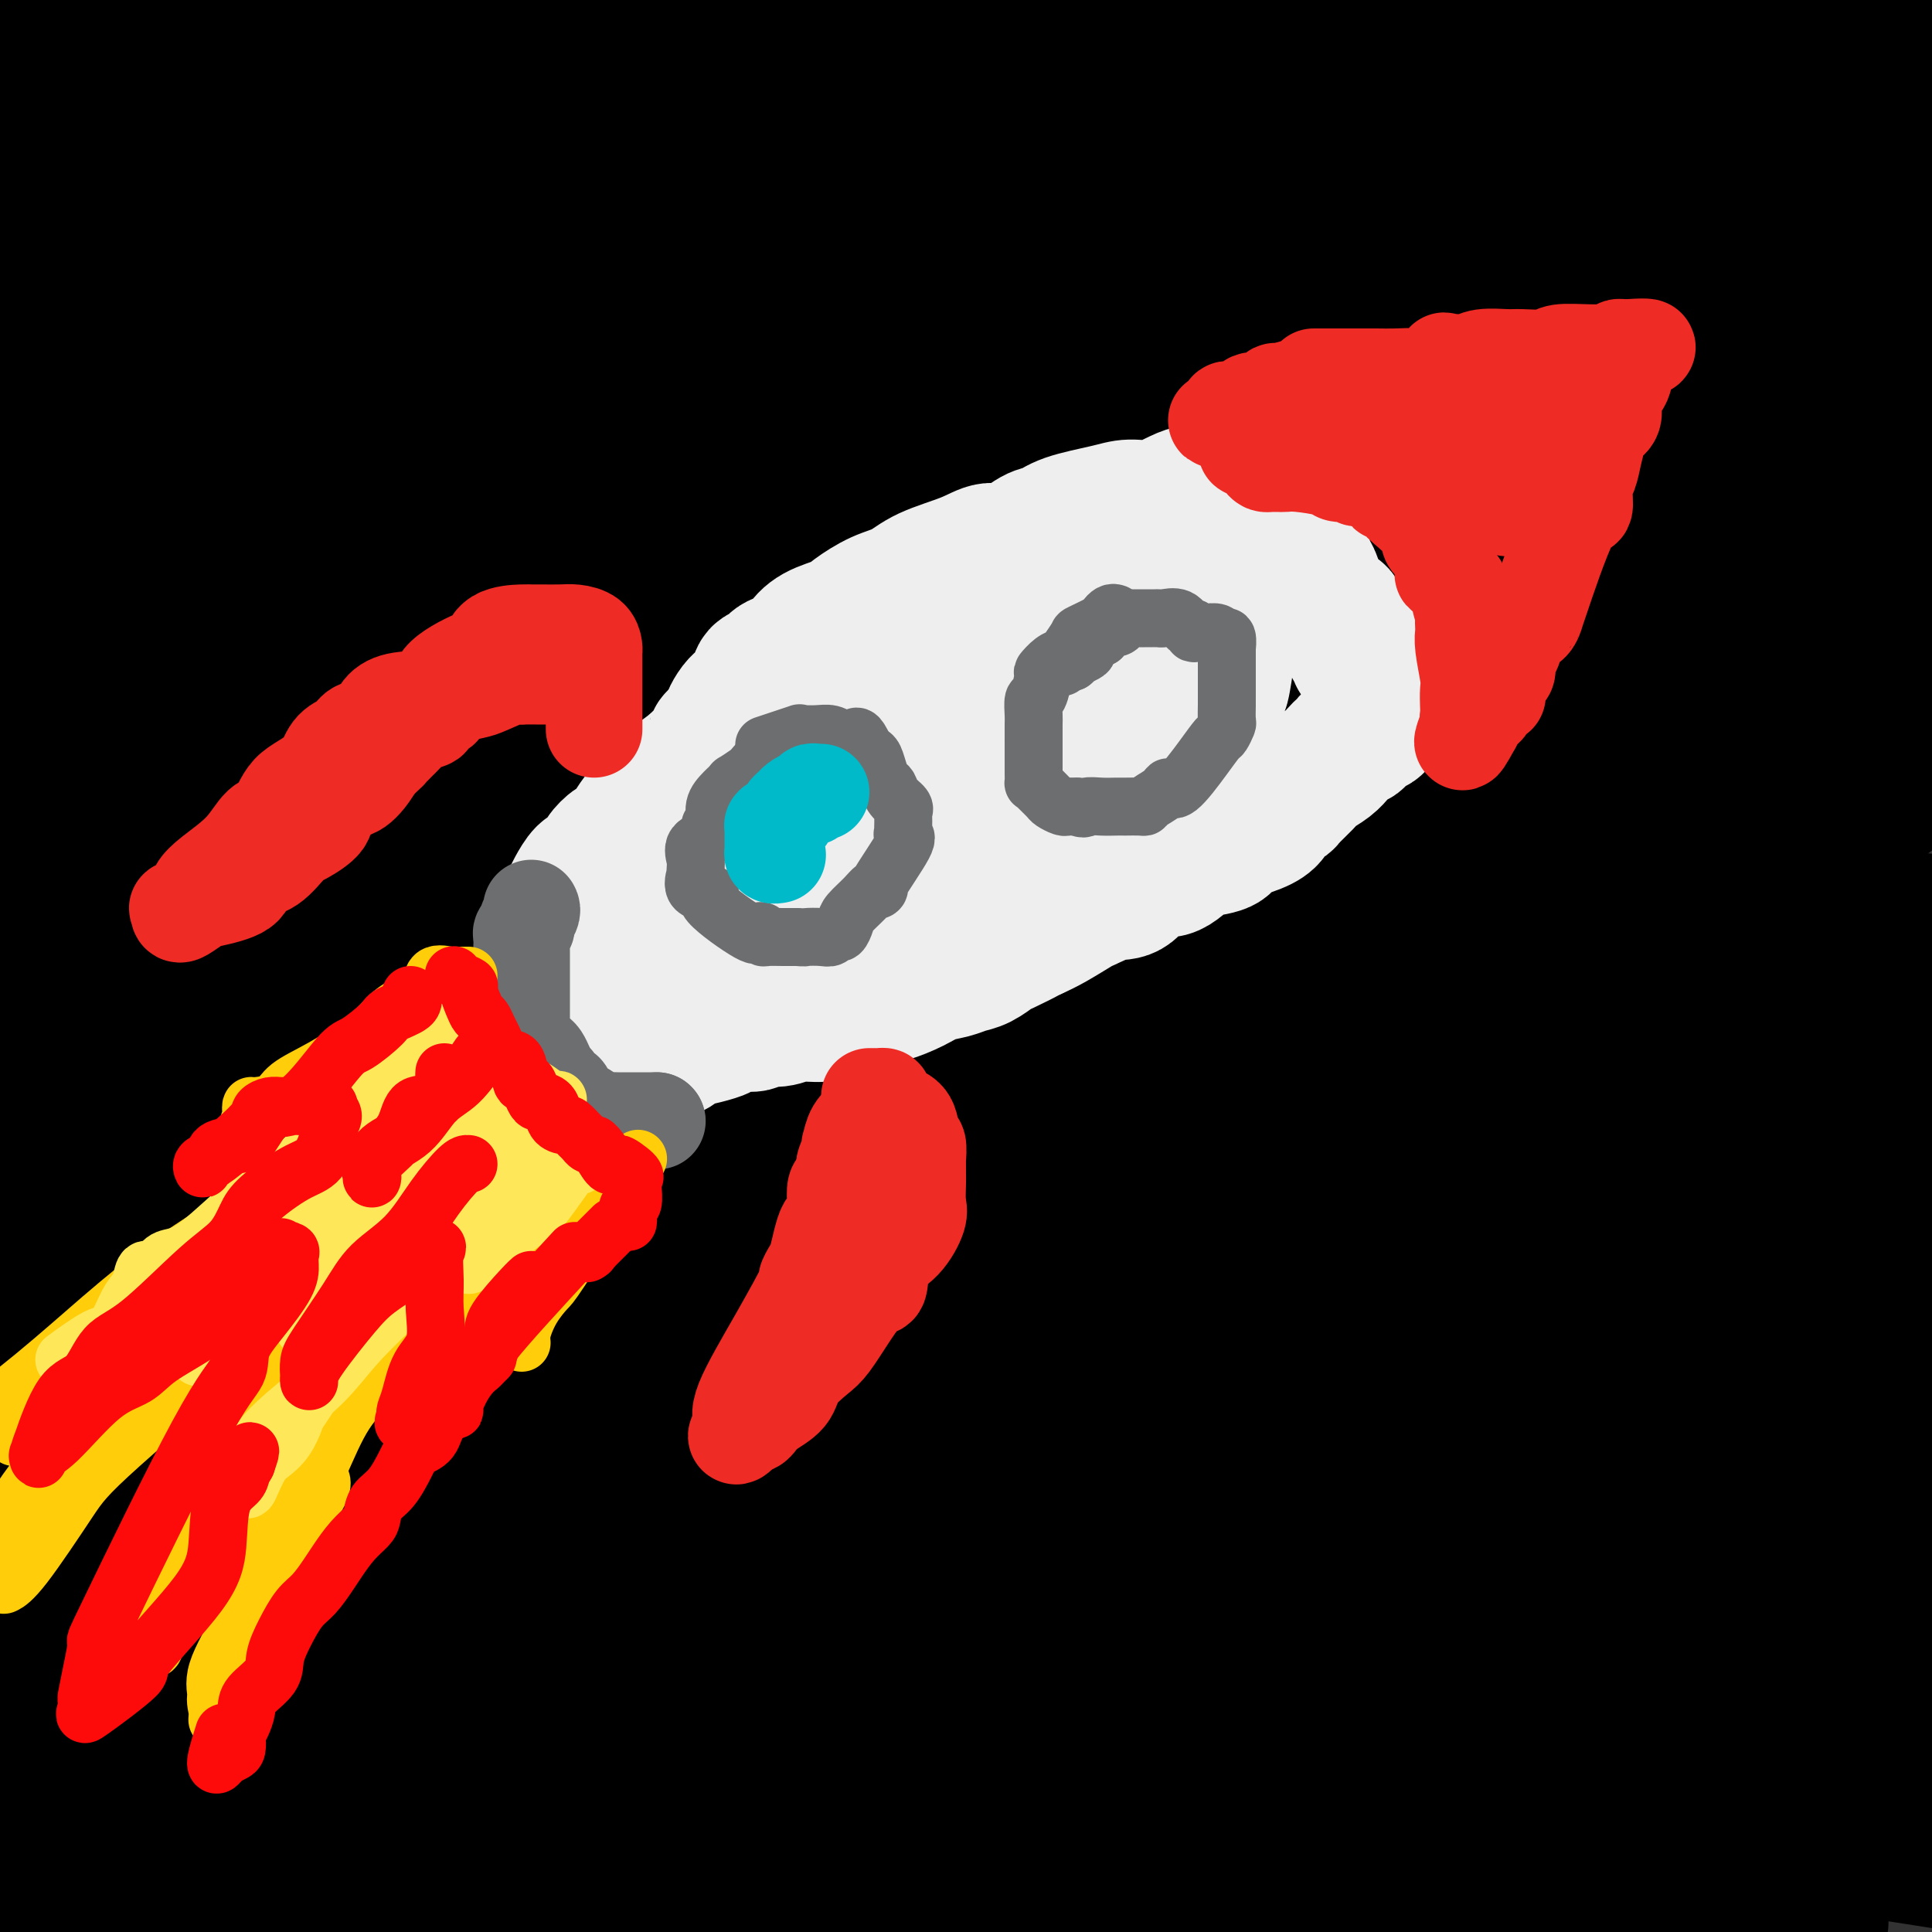 <svg viewBox='0 0 400 400' version='1.1' xmlns='http://www.w3.org/2000/svg' xmlns:xlink='http://www.w3.org/1999/xlink'><rect x="0" y="0" width="400" height="400" fill="#333333" stroke="none"/><g fill='none' stroke='rgb(0,0,0)' stroke-width='28' stroke-linecap='round' stroke-linejoin='round'><path d='M157,197c0.127,0.193 0.253,0.387 0,0c-0.253,-0.387 -0.886,-1.354 -1,-2c-0.114,-0.646 0.292,-0.972 1,-1c0.708,-0.028 1.717,0.241 12,-1c10.283,-1.241 29.839,-3.994 53,-5c23.161,-1.006 49.929,-0.266 68,0c18.071,0.266 27.447,0.059 31,0c3.553,-0.059 1.284,0.031 -1,0c-2.284,-0.031 -4.581,-0.184 -7,0c-2.419,0.184 -4.959,0.703 -54,0c-49.041,-0.703 -144.583,-2.630 -201,-4c-56.417,-1.370 -73.708,-2.185 -91,-3'/><path d='M16,181c-12.946,0.000 -25.891,0.000 0,0c25.891,0.000 90.619,0.000 124,0c33.381,0.000 35.414,0.000 74,0c38.586,-0.000 113.724,0.000 134,0c20.276,0.000 -14.310,0.000 -63,0c-48.690,0.000 -111.483,0.000 -173,-2c-61.517,-2.000 -121.759,-6.000 -182,-10'/><path d='M126,164c-15.599,-0.023 -31.198,-0.046 0,0c31.198,0.046 109.192,0.160 161,1c51.808,0.840 77.430,2.407 87,3c9.570,0.593 3.086,0.211 -2,0c-5.086,-0.211 -8.776,-0.253 -32,0c-23.224,0.253 -65.983,0.799 -122,-3c-56.017,-3.799 -125.290,-11.943 -183,-19c-57.710,-7.057 -103.855,-13.029 -150,-19'/><path d='M134,127c-15.517,-0.001 -31.033,-0.003 0,0c31.033,0.003 108.616,0.010 160,0c51.384,-0.010 76.570,-0.037 86,0c9.430,0.037 3.104,0.137 -1,0c-4.104,-0.137 -5.987,-0.511 -24,0c-18.013,0.511 -52.157,1.907 -103,-1c-50.843,-2.907 -118.384,-10.116 -176,-17c-57.616,-6.884 -105.308,-13.442 -153,-20'/><path d='M99,78c-14.443,-0.003 -28.887,-0.007 0,0c28.887,0.007 101.103,0.023 148,0c46.897,-0.023 68.475,-0.086 77,0c8.525,0.086 3.996,0.322 -15,0c-18.996,-0.322 -52.461,-1.202 -103,-4c-50.539,-2.798 -118.154,-7.514 -174,-13c-55.846,-5.486 -99.923,-11.743 -144,-18'/><path d='M37,43c-27.356,0.000 -54.711,0.000 0,0c54.711,0.000 191.489,0.000 267,0c75.511,0.000 89.756,0.000 104,0'/><path d='M386,44c8.494,-0.435 16.988,-0.869 0,0c-16.988,0.869 -59.458,3.042 -114,1c-54.542,-2.042 -121.155,-8.298 -182,-15c-60.845,-6.702 -115.923,-13.851 -171,-21'/><path d='M25,0c-15.166,0.003 -30.332,0.006 0,0c30.332,-0.006 106.163,-0.020 167,0c60.837,0.020 106.680,0.074 137,0c30.320,-0.074 45.117,-0.278 34,0c-11.117,0.278 -48.147,1.036 -70,2c-21.853,0.964 -28.529,2.132 -68,0c-39.471,-2.132 -111.735,-7.566 -184,-13'/><path d='M344,6c-0.199,0.038 -0.398,0.076 0,0c0.398,-0.076 1.394,-0.266 -1,1c-2.394,1.266 -8.178,3.989 -33,6c-24.822,2.011 -68.683,3.311 -122,4c-53.317,0.689 -116.091,0.768 -160,0c-43.909,-0.768 -68.955,-2.384 -94,-4'/><path d='M83,13c-12.924,0.113 -25.849,0.226 0,0c25.849,-0.226 90.470,-0.790 138,2c47.530,2.790 77.967,8.936 88,11c10.033,2.064 -0.339,0.048 -3,0c-2.661,-0.048 2.390,1.874 -12,3c-14.390,1.126 -48.220,1.457 -95,2c-46.780,0.543 -106.508,1.298 -158,-1c-51.492,-2.298 -94.746,-7.649 -138,-13'/><path d='M45,17c-14.570,0.217 -29.140,0.434 0,0c29.140,-0.434 101.991,-1.518 160,0c58.009,1.518 101.177,5.638 127,9c25.823,3.362 34.301,5.967 38,8c3.699,2.033 2.620,3.493 -13,5c-15.620,1.507 -45.782,3.059 -92,4c-46.218,0.941 -108.491,1.269 -162,-1c-53.509,-2.269 -98.255,-7.134 -143,-12'/><path d='M73,21c-14.238,0.402 -28.475,0.804 0,0c28.475,-0.804 99.663,-2.813 158,-3c58.337,-0.187 103.824,1.450 127,3c23.176,1.550 24.042,3.015 25,4c0.958,0.985 2.009,1.491 -14,4c-16.009,2.509 -49.079,7.022 -96,9c-46.921,1.978 -107.692,1.422 -163,-1c-55.308,-2.422 -105.154,-6.711 -155,-11'/><path d='M9,21c-10.338,0.535 -20.677,1.071 0,0c20.677,-1.071 72.368,-3.747 127,-5c54.632,-1.253 112.205,-1.081 160,-1c47.795,0.081 85.814,0.073 100,0c14.186,-0.073 4.540,-0.211 0,0c-4.540,0.211 -3.973,0.772 -23,3c-19.027,2.228 -57.650,6.125 -106,7c-48.350,0.875 -106.429,-1.272 -151,-4c-44.571,-2.728 -75.633,-6.037 -87,-8c-11.367,-1.963 -3.037,-2.578 16,-3c19.037,-0.422 48.783,-0.649 94,-1c45.217,-0.351 105.905,-0.825 143,0c37.095,0.825 50.599,2.950 72,6c21.401,3.050 50.701,7.025 80,11'/><path d='M348,36c12.566,-0.453 25.132,-0.906 0,0c-25.132,0.906 -87.962,3.172 -151,2c-63.038,-1.172 -126.286,-5.782 -159,-8c-32.714,-2.218 -34.896,-2.045 -36,-2c-1.104,0.045 -1.131,-0.040 17,0c18.131,0.040 54.420,0.203 102,0c47.580,-0.203 106.451,-0.772 165,0c58.549,0.772 116.774,2.886 175,5'/><path d='M330,73c18.022,-0.400 36.044,-0.800 0,0c-36.044,0.800 -126.156,2.800 -208,1c-81.844,-1.800 -155.422,-7.400 -229,-13'/><path d='M41,52c-19.044,0.089 -38.089,0.178 0,0c38.089,-0.178 133.311,-0.622 206,0c72.689,0.622 122.844,2.311 173,4'/><path d='M321,70c5.161,-0.321 10.321,-0.643 0,0c-10.321,0.643 -36.125,2.250 -97,2c-60.875,-0.250 -156.821,-2.357 -225,-5c-68.179,-2.643 -108.589,-5.821 -149,-9'/><path d='M75,57c-15.718,0.210 -31.435,0.420 0,0c31.435,-0.420 110.023,-1.471 159,0c48.977,1.471 68.345,5.463 79,8c10.655,2.537 12.598,3.618 6,5c-6.598,1.382 -21.738,3.064 -56,5c-34.262,1.936 -87.646,4.124 -142,5c-54.354,0.876 -109.677,0.438 -165,0'/><path d='M68,89c-24.875,-1.711 -49.751,-3.421 0,0c49.751,3.421 174.127,11.974 230,17c55.873,5.026 43.242,6.523 37,8c-6.242,1.477 -6.096,2.932 -24,4c-17.904,1.068 -53.859,1.749 -106,2c-52.141,0.251 -120.469,0.072 -180,-2c-59.531,-2.072 -110.266,-6.036 -161,-10'/><path d='M111,107c-17.137,-0.327 -34.274,-0.655 0,0c34.274,0.655 119.958,2.292 179,7c59.042,4.708 91.440,12.488 106,17c14.560,4.512 11.280,5.756 8,7'/><path d='M271,149c16.622,-0.333 33.244,-0.667 0,0c-33.244,0.667 -116.356,2.333 -194,2c-77.644,-0.333 -149.822,-2.667 -222,-5'/><path d='M177,136c-24.345,-1.029 -48.691,-2.059 0,0c48.691,2.059 170.417,7.206 214,9c43.583,1.794 9.022,0.233 -4,1c-13.022,0.767 -4.506,3.860 -62,5c-57.494,1.140 -180.998,0.326 -250,-1c-69.002,-1.326 -83.501,-3.163 -98,-5'/><path d='M174,143c-16.428,-1.625 -32.856,-3.250 0,0c32.856,3.250 114.994,11.374 162,16c47.006,4.626 58.878,5.756 44,7c-14.878,1.244 -56.506,2.604 -76,4c-19.494,1.396 -16.856,2.827 -72,1c-55.144,-1.827 -168.072,-6.914 -281,-12'/><path d='M48,151c-12.471,-0.723 -24.942,-1.446 0,0c24.942,1.446 87.298,5.063 126,9c38.702,3.937 53.749,8.196 62,10c8.251,1.804 9.707,1.154 2,1c-7.707,-0.154 -24.575,0.189 -54,1c-29.425,0.811 -71.407,2.089 -122,0c-50.593,-2.089 -109.796,-7.544 -169,-13'/><path d='M52,159c-15.000,0.077 -30.000,0.155 0,0c30.000,-0.155 104.998,-0.541 162,0c57.002,0.541 96.006,2.009 116,3c19.994,0.991 20.977,1.503 17,2c-3.977,0.497 -12.913,0.977 -42,-2c-29.087,-2.977 -78.325,-9.412 -110,-14c-31.675,-4.588 -45.789,-7.331 -64,-11c-18.211,-3.669 -40.521,-8.265 -50,-10c-9.479,-1.735 -6.128,-0.609 4,-1c10.128,-0.391 27.035,-2.297 58,-3c30.965,-0.703 75.990,-0.201 124,0c48.010,0.201 99.005,0.100 150,0'/><path d='M376,123c10.505,0.655 21.010,1.310 0,0c-21.010,-1.310 -73.534,-4.586 -132,-10c-58.466,-5.414 -122.873,-12.967 -146,-16c-23.127,-3.033 -4.973,-1.546 1,-1c5.973,0.546 -0.236,0.150 3,0c3.236,-0.150 15.916,-0.054 42,0c26.084,0.054 65.572,0.067 104,0c38.428,-0.067 75.798,-0.214 100,1c24.202,1.214 35.237,3.788 45,5c9.763,1.212 18.254,1.060 0,0c-18.254,-1.060 -63.253,-3.030 -104,-7c-40.747,-3.970 -77.241,-9.939 -98,-14c-20.759,-4.061 -25.784,-6.212 -30,-7c-4.216,-0.788 -7.625,-0.211 1,0c8.625,0.211 29.284,0.057 61,0c31.716,-0.057 74.490,-0.016 113,0c38.510,0.016 72.755,0.008 107,0'/><path d='M343,74c12.135,0.816 24.271,1.632 0,0c-24.271,-1.632 -84.948,-5.712 -115,-8c-30.052,-2.288 -29.478,-2.784 -31,-3c-1.522,-0.216 -5.140,-0.151 4,0c9.140,0.151 31.038,0.387 44,0c12.962,-0.387 16.989,-1.396 45,0c28.011,1.396 80.005,5.198 132,9'/><path d='M339,77c10.635,0.663 21.271,1.326 0,0c-21.271,-1.326 -74.447,-4.641 -107,-8c-32.553,-3.359 -44.482,-6.762 -49,-8c-4.518,-1.238 -1.623,-0.311 0,0c1.623,0.311 1.975,0.007 14,0c12.025,-0.007 35.721,0.284 73,4c37.279,3.716 88.139,10.858 139,18'/><path d='M372,89c7.153,0.929 14.306,1.857 0,0c-14.306,-1.857 -50.070,-6.500 -69,-10c-18.930,-3.500 -21.024,-5.858 -22,-7c-0.976,-1.142 -0.833,-1.068 0,-2c0.833,-0.932 2.357,-2.868 6,-5c3.643,-2.132 9.404,-4.459 24,-8c14.596,-3.541 38.027,-8.298 59,-13c20.973,-4.702 39.486,-9.351 58,-14'/><path d='M365,13c2.193,0.346 4.386,0.691 0,0c-4.386,-0.691 -15.352,-2.420 -19,-3c-3.648,-0.580 0.022,-0.011 1,0c0.978,0.011 -0.737,-0.535 5,0c5.737,0.535 18.925,2.153 35,3c16.075,0.847 35.038,0.924 54,1'/><path d='M376,8c8.734,0.000 17.467,0.001 0,0c-17.467,-0.001 -61.135,-0.002 -91,0c-29.865,0.002 -45.926,0.007 -51,0c-5.074,-0.007 0.839,-0.027 3,0c2.161,0.027 0.569,0.100 9,0c8.431,-0.100 26.885,-0.373 50,-1c23.115,-0.627 50.890,-1.608 71,-3c20.110,-1.392 32.555,-3.196 45,-5'/><path d='M286,4c6.694,-1.452 13.388,-2.905 0,0c-13.388,2.905 -46.857,10.166 -72,19c-25.143,8.834 -41.961,19.239 -57,29c-15.039,9.761 -28.299,18.879 -38,25c-9.701,6.121 -15.843,9.247 -20,12c-4.157,2.753 -6.328,5.133 -9,7c-2.672,1.867 -5.846,3.221 -8,4c-2.154,0.779 -3.289,0.982 -4,1c-0.711,0.018 -0.997,-0.148 -1,0c-0.003,0.148 0.276,0.611 0,1c-0.276,0.389 -1.106,0.705 1,1c2.106,0.295 7.147,0.569 13,2c5.853,1.431 12.518,4.019 15,5c2.482,0.981 0.780,0.355 0,1c-0.780,0.645 -0.639,2.561 -1,3c-0.361,0.439 -1.225,-0.597 -3,0c-1.775,0.597 -4.462,2.829 -12,5c-7.538,2.171 -19.928,4.283 -34,7c-14.072,2.717 -29.827,6.039 -40,8c-10.173,1.961 -14.764,2.560 -17,3c-2.236,0.440 -2.118,0.720 -2,1'/><path d='M2,142c-0.083,-0.197 -0.165,-0.393 0,0c0.165,0.393 0.579,1.376 25,4c24.421,2.624 72.849,6.889 99,9c26.151,2.111 30.027,2.067 31,2c0.973,-0.067 -0.955,-0.156 -2,0c-1.045,0.156 -1.208,0.557 -3,0c-1.792,-0.557 -5.213,-2.073 -26,-4c-20.787,-1.927 -58.939,-4.265 -93,-7c-34.061,-2.735 -64.030,-5.868 -94,-9'/><path d='M93,136c-11.001,-0.734 -22.001,-1.468 0,0c22.001,1.468 77.004,5.140 104,7c26.996,1.860 25.985,1.910 26,2c0.015,0.090 1.056,0.220 0,1c-1.056,0.780 -4.207,2.210 -23,5c-18.793,2.790 -53.226,6.940 -93,9c-39.774,2.060 -84.887,2.030 -130,2'/><path d='M10,180c-13.750,-0.776 -27.500,-1.553 0,0c27.500,1.553 96.251,5.434 155,8c58.749,2.566 107.496,3.816 134,5c26.504,1.184 30.765,2.301 33,3c2.235,0.699 2.444,0.981 -4,1c-6.444,0.019 -19.543,-0.226 -51,0c-31.457,0.226 -81.274,0.922 -131,-1c-49.726,-1.922 -99.363,-6.461 -149,-11'/><path d='M14,180c-11.542,0.113 -23.083,0.226 0,0c23.083,-0.226 80.792,-0.792 142,0c61.208,0.792 125.917,2.940 178,6c52.083,3.060 91.542,7.030 131,11'/><path d='M307,197c18.444,1.800 36.889,3.600 0,0c-36.889,-3.600 -129.111,-12.600 -206,-21c-76.889,-8.400 -138.444,-16.200 -200,-24'/><path d='M159,143c-19.000,-0.400 -38.000,-0.800 0,0c38.000,0.800 133.000,2.800 192,6c59.000,3.200 82.000,7.600 105,12'/><path d='M378,165c11.548,0.089 23.095,0.179 0,0c-23.095,-0.179 -80.833,-0.625 -145,-3c-64.167,-2.375 -134.762,-6.679 -183,-10c-48.238,-3.321 -74.119,-5.661 -100,-8'/><path d='M29,156c-1.722,-0.321 -3.443,-0.642 0,0c3.443,0.642 12.052,2.247 60,7c47.948,4.753 135.236,12.655 173,17c37.764,4.345 26.006,5.134 27,6c0.994,0.866 14.741,1.809 -8,2c-22.741,0.191 -81.969,-0.372 -114,-1c-32.031,-0.628 -36.866,-1.322 -64,-4c-27.134,-2.678 -76.567,-7.339 -126,-12'/><path d='M56,168c-22.475,-1.701 -44.950,-3.402 0,0c44.950,3.402 157.325,11.908 212,16c54.675,4.092 51.650,3.771 59,5c7.350,1.229 25.074,4.009 36,5c10.926,0.991 15.052,0.193 -8,2c-23.052,1.807 -73.283,6.217 -131,6c-57.717,-0.217 -122.919,-5.062 -183,-11c-60.081,-5.938 -115.040,-12.969 -170,-20'/><path d='M140,180c-17.719,-1.919 -35.438,-3.839 0,0c35.438,3.839 124.032,13.435 176,21c51.968,7.565 67.308,13.099 76,16c8.692,2.901 10.735,3.170 4,5c-6.735,1.830 -22.249,5.223 -53,8c-30.751,2.777 -76.741,4.940 -139,3c-62.259,-1.940 -140.788,-7.983 -199,-14c-58.212,-6.017 -96.106,-12.009 -134,-18'/><path d='M113,210c-15.854,-1.219 -31.708,-2.437 0,0c31.708,2.437 110.978,8.531 162,14c51.022,5.469 73.795,10.314 82,12c8.205,1.686 1.842,0.214 -2,0c-3.842,-0.214 -5.164,0.829 -23,0c-17.836,-0.829 -52.187,-3.531 -100,-8c-47.813,-4.469 -109.090,-10.705 -160,-17c-50.910,-6.295 -91.455,-12.647 -132,-19'/><path d='M18,192c-24.780,-0.637 -49.560,-1.274 0,0c49.560,1.274 173.458,4.458 236,7c62.542,2.542 63.726,4.440 85,8c21.274,3.560 62.637,8.780 104,14'/><path d='M295,214c15.533,1.733 31.067,3.467 0,0c-31.067,-3.467 -108.733,-12.133 -174,-21c-65.267,-8.867 -118.133,-17.933 -171,-27'/><path d='M179,171c-19.500,-2.500 -39.000,-5.000 0,0c39.000,5.000 136.500,17.500 234,30'/><path d='M320,209c17.378,0.800 34.756,1.600 0,0c-34.756,-1.600 -121.644,-5.600 -198,-12c-76.356,-6.400 -142.178,-15.200 -208,-24'/><path d='M200,193c-19.000,-2.378 -38.000,-4.756 0,0c38.000,4.756 133.000,16.644 180,23c47.000,6.356 46.000,7.178 45,8'/><path d='M293,223c16.133,1.244 32.267,2.489 0,0c-32.267,-2.489 -112.933,-8.711 -185,-16c-72.067,-7.289 -135.533,-15.644 -199,-24'/><path d='M5,206c-5.100,-0.461 -10.200,-0.921 0,0c10.200,0.921 35.700,3.225 88,12c52.300,8.775 131.400,24.022 171,30c39.600,5.978 39.700,2.686 -2,0c-41.700,-2.686 -125.200,-4.768 -201,-11c-75.800,-6.232 -143.900,-16.616 -212,-27'/><path d='M57,221c-8.791,-1.834 -17.582,-3.668 0,0c17.582,3.668 61.537,12.839 77,16c15.463,3.161 2.432,0.313 -20,0c-22.432,-0.313 -54.266,1.911 -102,0c-47.734,-1.911 -111.367,-7.955 -175,-14'/><path d='M74,242c-5.125,-1.083 -10.250,-2.167 0,0c10.250,2.167 35.875,7.583 44,10c8.125,2.417 -1.250,1.833 -28,1c-26.750,-0.833 -70.875,-1.917 -115,-3'/><path d='M10,243c-7.348,-1.539 -14.695,-3.078 0,0c14.695,3.078 51.434,10.774 66,14c14.566,3.226 6.960,1.984 3,2c-3.960,0.016 -4.274,1.290 -46,0c-41.726,-1.290 -124.863,-5.145 -208,-9'/><path d='M142,252c-11.041,-1.099 -22.082,-2.198 0,0c22.082,2.198 77.287,7.694 97,10c19.713,2.306 3.933,1.422 -3,1c-6.933,-0.422 -5.021,-0.383 -22,0c-16.979,0.383 -52.851,1.109 -99,-1c-46.149,-2.109 -102.574,-7.055 -159,-12'/><path d='M144,254c-13.249,-1.919 -26.498,-3.838 0,0c26.498,3.838 92.744,13.432 117,17c24.256,3.568 6.522,1.111 0,0c-6.522,-1.111 -1.833,-0.876 -20,0c-18.167,0.876 -59.191,2.393 -108,-1c-48.809,-3.393 -105.405,-11.697 -162,-20'/><path d='M72,241c-14.709,-2.198 -29.418,-4.396 0,0c29.418,4.396 102.963,15.385 152,24c49.037,8.615 73.567,14.856 81,17c7.433,2.144 -2.229,0.193 -24,0c-21.771,-0.193 -55.649,1.374 -105,-1c-49.351,-2.374 -114.176,-8.687 -179,-15'/><path d='M70,245c-20.733,-1.911 -41.467,-3.822 0,0c41.467,3.822 145.133,13.378 218,22c72.867,8.622 114.933,16.311 157,24'/><path d='M247,289c21.044,2.756 42.089,5.511 0,0c-42.089,-5.511 -147.311,-19.289 -227,-31c-79.689,-11.711 -133.844,-21.356 -188,-31'/><path d='M59,249c-15.848,-1.485 -31.697,-2.970 0,0c31.697,2.970 110.938,10.395 174,17c63.062,6.605 109.944,12.389 120,17c10.056,4.611 -16.716,8.049 -60,8c-43.284,-0.049 -103.081,-3.585 -167,-10c-63.919,-6.415 -131.959,-15.707 -200,-25'/><path d='M200,282c-18.600,-3.022 -37.200,-6.044 0,0c37.200,6.044 130.200,21.156 183,31c52.800,9.844 65.400,14.422 78,19'/><path d='M281,338c20.133,2.600 40.267,5.200 0,0c-40.267,-5.200 -140.933,-18.200 -217,-30c-76.067,-11.800 -127.533,-22.400 -179,-33'/><path d='M116,302c-11.423,-2.351 -22.845,-4.702 0,0c22.845,4.702 79.958,16.458 132,25c52.042,8.542 99.012,13.869 37,11c-62.012,-2.869 -233.006,-13.935 -404,-25'/><path d='M172,355c-9.915,-2.413 -19.831,-4.826 0,0c19.831,4.826 69.408,16.892 86,21c16.592,4.108 0.198,0.260 -25,0c-25.198,-0.260 -59.199,3.069 -110,0c-50.801,-3.069 -118.400,-12.534 -186,-22'/><path d='M99,377c-14.333,-3.583 -28.667,-7.167 0,0c28.667,7.167 100.333,25.083 172,43'/><path d='M9,395c-1.054,-0.333 -2.107,-0.667 0,0c2.107,0.667 7.375,2.333 10,3c2.625,0.667 2.607,0.333 -11,0c-13.607,-0.333 -40.804,-0.667 -68,-1'/><path d='M152,383c-11.467,-0.647 -22.934,-1.293 0,0c22.934,1.293 80.268,4.526 101,6c20.732,1.474 4.862,1.191 0,1c-4.862,-0.191 1.284,-0.288 -6,0c-7.284,0.288 -28.000,0.962 -56,0c-28.000,-0.962 -63.286,-3.561 -134,-14c-70.714,-10.439 -176.857,-28.720 -283,-47'/><path d='M2,336c-1.074,-0.234 -2.148,-0.468 0,0c2.148,0.468 7.518,1.639 9,2c1.482,0.361 -0.922,-0.089 -3,0c-2.078,0.089 -3.829,0.716 -4,0c-0.171,-0.716 1.237,-2.776 0,-3c-1.237,-0.224 -5.118,1.388 -9,3'/><path d='M107,340c-7.702,0.095 -15.405,0.190 0,0c15.405,-0.190 53.917,-0.667 78,0c24.083,0.667 33.738,2.476 -10,0c-43.738,-2.476 -140.869,-9.238 -238,-16'/><path d='M101,303c-10.309,0.001 -20.619,0.002 0,0c20.619,-0.002 72.165,-0.006 96,0c23.835,0.006 19.959,0.021 20,0c0.041,-0.021 3.997,-0.079 0,0c-3.997,0.079 -15.949,0.294 -38,0c-22.051,-0.294 -54.201,-1.099 -82,-3c-27.799,-1.901 -51.246,-4.899 -64,-6c-12.754,-1.101 -14.814,-0.305 2,0c16.814,0.305 52.502,0.120 87,0c34.498,-0.120 67.805,-0.176 101,-1c33.195,-0.824 66.278,-2.417 88,-3c21.722,-0.583 32.085,-0.156 35,0c2.915,0.156 -1.617,0.042 0,0c1.617,-0.042 9.382,-0.011 -4,0c-13.382,0.011 -47.910,0.003 -67,0c-19.090,-0.003 -22.742,-0.002 -37,0c-14.258,0.002 -39.123,0.005 -49,0c-9.877,-0.005 -4.766,-0.017 -1,0c3.766,0.017 6.187,0.064 7,0c0.813,-0.064 0.018,-0.238 10,0c9.982,0.238 30.740,0.887 65,0c34.260,-0.887 82.022,-3.310 105,-5c22.978,-1.690 21.173,-2.648 20,-3c-1.173,-0.352 -1.715,-0.099 -2,0c-0.285,0.099 -0.312,0.044 -2,0c-1.688,-0.044 -5.035,-0.078 -21,0c-15.965,0.078 -44.547,0.268 -73,-1c-28.453,-1.268 -56.776,-3.995 -71,-5c-14.224,-1.005 -14.350,-0.287 -14,0c0.350,0.287 1.175,0.144 2,0'/><path d='M214,276c-30.774,-0.935 -17.207,-0.271 6,0c23.207,0.271 56.056,0.150 85,0c28.944,-0.150 53.984,-0.329 70,0c16.016,0.329 23.008,1.164 30,2'/><path d='M372,282c8.106,0.000 16.211,0.000 0,0c-16.211,0.000 -56.739,0.000 -89,0c-32.261,0.000 -56.257,0.000 -63,0c-6.743,0.000 3.765,-0.000 -1,0c-4.765,0.000 -24.803,0.000 2,0c26.803,0.000 100.447,0.000 138,0c37.553,0.000 39.015,0.000 40,0c0.985,0.000 1.492,0.000 2,0'/><path d='M368,282c6.203,0.002 12.406,0.004 0,0c-12.406,-0.004 -43.419,-0.015 -70,0c-26.581,0.015 -48.728,0.055 -57,0c-8.272,-0.055 -2.670,-0.205 -1,0c1.670,0.205 -0.594,0.766 1,0c1.594,-0.766 7.044,-2.860 27,-4c19.956,-1.140 54.416,-1.326 85,-2c30.584,-0.674 57.292,-1.837 84,-3'/><path d='M391,270c2.466,0.011 4.931,0.022 0,0c-4.931,-0.022 -17.259,-0.076 -29,0c-11.741,0.076 -22.895,0.283 -27,0c-4.105,-0.283 -1.162,-1.055 0,-1c1.162,0.055 0.544,0.938 7,0c6.456,-0.938 19.988,-3.697 38,-6c18.012,-2.303 40.506,-4.152 63,-6'/><path d='M273,295c13.198,-0.843 26.396,-1.686 0,0c-26.396,1.686 -92.385,5.900 -139,10c-46.615,4.100 -73.854,8.085 -88,10c-14.146,1.915 -15.197,1.759 -16,2c-0.803,0.241 -1.357,0.878 2,1c3.357,0.122 10.624,-0.269 34,0c23.376,0.269 62.862,1.200 103,3c40.138,1.800 80.930,4.470 104,7c23.070,2.530 28.419,4.921 30,6c1.581,1.079 -0.607,0.846 -14,1c-13.393,0.154 -37.990,0.695 -70,0c-32.010,-0.695 -71.431,-2.627 -111,-6c-39.569,-3.373 -79.284,-8.186 -119,-13'/><path d='M48,311c-11.899,-1.270 -23.798,-2.541 0,0c23.798,2.541 83.292,8.893 128,16c44.708,7.107 74.631,14.969 90,19c15.369,4.031 16.184,4.232 14,5c-2.184,0.768 -7.366,2.105 -22,3c-14.634,0.895 -38.720,1.348 -66,0c-27.280,-1.348 -57.753,-4.498 -80,-7c-22.247,-2.502 -36.266,-4.356 -40,-5c-3.734,-0.644 2.818,-0.080 9,0c6.182,0.080 11.995,-0.326 20,1c8.005,1.326 18.201,4.382 24,6c5.799,1.618 7.199,1.798 8,2c0.801,0.202 1.001,0.427 1,1c-0.001,0.573 -0.203,1.496 0,2c0.203,0.504 0.811,0.591 0,1c-0.811,0.409 -3.042,1.141 -6,2c-2.958,0.859 -6.642,1.847 -18,3c-11.358,1.153 -30.388,2.472 -56,3c-25.612,0.528 -57.806,0.264 -90,0'/><path d='M18,363c-4.494,-0.456 -8.988,-0.911 0,0c8.988,0.911 31.458,3.189 42,4c10.542,0.811 9.156,0.156 8,1c-1.156,0.844 -2.080,3.189 0,4c2.080,0.811 7.166,0.089 -7,1c-14.166,0.911 -47.583,3.456 -81,6'/><path d='M59,391c-13.165,-0.227 -26.329,-0.455 0,0c26.329,0.455 92.152,1.591 142,2c49.848,0.409 83.721,0.089 102,0c18.279,-0.089 20.964,0.051 18,0c-2.964,-0.051 -11.576,-0.295 -2,0c9.576,0.295 37.341,1.127 -5,2c-42.341,0.873 -154.789,1.787 -204,1c-49.211,-0.787 -35.186,-3.274 -36,-5c-0.814,-1.726 -16.466,-2.693 -23,-3c-6.534,-0.307 -3.951,0.044 1,0c4.951,-0.044 12.271,-0.482 27,0c14.729,0.482 36.868,1.885 86,4c49.132,2.115 125.257,4.943 161,6c35.743,1.057 31.102,0.341 35,0c3.898,-0.341 16.333,-0.309 16,0c-0.333,0.309 -13.434,0.896 -34,0c-20.566,-0.896 -48.598,-3.273 -82,-8c-33.402,-4.727 -72.173,-11.804 -93,-16c-20.827,-4.196 -23.711,-5.511 -26,-6c-2.289,-0.489 -3.985,-0.152 2,0c5.985,0.152 19.650,0.118 44,0c24.350,-0.118 59.386,-0.319 98,0c38.614,0.319 80.807,1.160 123,2'/><path d='M327,370c12.619,1.402 25.238,2.803 0,0c-25.238,-2.803 -88.332,-9.812 -124,-14c-35.668,-4.188 -43.911,-5.556 -47,-6c-3.089,-0.444 -1.024,0.036 9,0c10.024,-0.036 28.006,-0.587 58,0c29.994,0.587 71.998,2.310 119,8c47.002,5.690 99.001,15.345 151,25'/><path d='M362,384c12.452,1.687 24.905,3.374 0,0c-24.905,-3.374 -87.167,-11.810 -120,-16c-32.833,-4.190 -36.237,-4.134 -38,-4c-1.763,0.134 -1.885,0.345 1,0c2.885,-0.345 8.777,-1.247 28,0c19.223,1.247 51.778,4.642 85,9c33.222,4.358 67.111,9.679 101,15'/><path d='M304,373c8.116,1.705 16.233,3.410 0,0c-16.233,-3.410 -56.814,-11.936 -72,-15c-15.186,-3.064 -4.977,-0.667 -1,0c3.977,0.667 1.724,-0.394 1,-1c-0.724,-0.606 0.083,-0.755 4,-1c3.917,-0.245 10.946,-0.587 21,-1c10.054,-0.413 23.134,-0.899 44,0c20.866,0.899 49.519,3.182 60,4c10.481,0.818 2.789,0.172 0,0c-2.789,-0.172 -0.675,0.132 0,0c0.675,-0.132 -0.090,-0.700 -2,-1c-1.910,-0.300 -4.965,-0.333 -7,0c-2.035,0.333 -3.050,1.032 -10,0c-6.950,-1.032 -19.835,-3.794 -40,-7c-20.165,-3.206 -47.610,-6.857 -66,-9c-18.390,-2.143 -27.723,-2.780 -31,-4c-3.277,-1.220 -0.497,-3.023 0,-4c0.497,-0.977 -1.290,-1.128 10,-2c11.290,-0.872 35.655,-2.466 70,-4c34.345,-1.534 78.670,-3.010 114,-4c35.330,-0.990 61.665,-1.495 88,-2'/><path d='M352,318c14.306,1.720 28.611,3.440 0,0c-28.611,-3.440 -100.139,-12.041 -127,-15c-26.861,-2.959 -9.056,-0.278 7,0c16.056,0.278 30.361,-1.848 55,-3c24.639,-1.152 59.611,-1.329 89,-2c29.389,-0.671 53.194,-1.835 77,-3'/><path d='M265,277c0.094,0.000 0.188,0.000 0,0c-0.188,0.000 -0.659,0.000 2,0c2.659,0.000 8.447,0.000 28,0c19.553,0.000 52.872,0.000 82,0c29.128,0.000 54.064,0.000 79,0'/><path d='M322,262c5.421,0.880 10.842,1.760 0,0c-10.842,-1.760 -37.947,-6.159 -48,-8c-10.053,-1.841 -3.056,-1.122 0,-1c3.056,0.122 2.169,-0.352 12,-1c9.831,-0.648 30.380,-1.471 54,-2c23.620,-0.529 50.310,-0.765 77,-1'/><path d='M388,248c7.410,0.000 14.819,0.000 0,0c-14.819,0.000 -51.867,0.000 -71,0c-19.133,-0.000 -20.351,0.000 -20,0c0.351,0.000 2.269,0.000 2,0c-0.269,0.000 -2.726,0.000 5,0c7.726,-0.000 25.636,0.000 48,0c22.364,0.000 49.182,0.000 76,0'/><path d='M399,250c5.479,-0.009 10.957,-0.018 0,0c-10.957,0.018 -38.350,0.063 -48,0c-9.650,-0.063 -1.556,-0.233 1,0c2.556,0.233 -0.427,0.871 0,0c0.427,-0.871 4.265,-3.249 13,-5c8.735,-1.751 22.368,-2.876 36,-4'/><path d='M399,311c1.457,-0.254 2.915,-0.508 0,0c-2.915,0.508 -10.201,1.777 -16,3c-5.799,1.223 -10.111,2.400 -14,4c-3.889,1.600 -7.356,3.625 -10,5c-2.644,1.375 -4.465,2.101 -7,3c-2.535,0.899 -5.783,1.972 -9,4c-3.217,2.028 -6.401,5.013 -12,8c-5.599,2.987 -13.612,5.977 -23,9c-9.388,3.023 -20.153,6.080 -28,8c-7.847,1.920 -12.778,2.703 -14,3c-1.222,0.297 1.264,0.107 2,0c0.736,-0.107 -0.277,-0.132 5,0c5.277,0.132 16.844,0.420 35,0c18.156,-0.420 42.902,-1.549 60,-3c17.098,-1.451 26.549,-3.226 36,-5'/><path d='M393,336c0.533,0.067 1.066,0.133 0,0c-1.066,-0.133 -3.730,-0.467 -6,0c-2.270,0.467 -4.145,1.733 -6,2c-1.855,0.267 -3.690,-0.467 -6,0c-2.310,0.467 -5.094,2.135 -8,3c-2.906,0.865 -5.934,0.926 -10,1c-4.066,0.074 -9.168,0.162 -13,1c-3.832,0.838 -6.392,2.426 -14,3c-7.608,0.574 -20.264,0.133 -29,0c-8.736,-0.133 -13.551,0.041 -20,0c-6.449,-0.041 -14.531,-0.297 -21,0c-6.469,0.297 -11.324,1.149 -16,2c-4.676,0.851 -9.171,1.703 -14,3c-4.829,1.297 -9.990,3.041 -15,4c-5.010,0.959 -9.869,1.133 -16,2c-6.131,0.867 -13.533,2.429 -20,3c-6.467,0.571 -11.997,0.153 -16,0c-4.003,-0.153 -6.478,-0.041 -8,0c-1.522,0.041 -2.091,0.011 -3,0c-0.909,-0.011 -2.158,-0.003 -3,0c-0.842,0.003 -1.279,0.001 -5,0c-3.721,-0.001 -10.727,-0.000 -16,0c-5.273,0.000 -8.812,0.000 -13,0c-4.188,-0.000 -9.025,0.000 -13,0c-3.975,-0.000 -7.089,-0.000 -9,0c-1.911,0.000 -2.621,0.001 -3,0c-0.379,-0.001 -0.428,-0.003 -1,0c-0.572,0.003 -1.669,0.011 -4,0c-2.331,-0.011 -5.897,-0.041 -10,0c-4.103,0.041 -8.744,0.155 -16,0c-7.256,-0.155 -17.128,-0.577 -27,-1'/><path d='M32,359c-24.040,-0.114 -10.638,0.099 -6,0c4.638,-0.099 0.514,-0.512 -1,-1c-1.514,-0.488 -0.419,-1.052 0,-2c0.419,-0.948 0.160,-2.279 0,-4c-0.160,-1.721 -0.223,-3.834 0,-6c0.223,-2.166 0.732,-4.387 0,-8c-0.732,-3.613 -2.705,-8.617 -4,-13c-1.295,-4.383 -1.912,-8.144 -5,-14c-3.088,-5.856 -8.645,-13.807 -11,-18c-2.355,-4.193 -1.507,-4.627 -2,-7c-0.493,-2.373 -2.328,-6.683 -3,-8c-0.672,-1.317 -0.180,0.360 0,1c0.180,0.640 0.048,0.245 0,2c-0.048,1.755 -0.013,5.661 0,8c0.013,2.339 0.003,3.112 0,6c-0.003,2.888 -0.001,7.893 0,10c0.001,2.107 0.000,1.316 0,1c-0.000,-0.316 -0.000,-0.158 0,0'/><path d='M0,303c0.067,0.000 0.133,0.000 0,0c-0.133,0.000 -0.467,0.000 -1,0c-0.533,0.000 -1.267,0.000 -2,0'/></g>
<g fill='none' stroke='rgb(238,238,238)' stroke-width='28' stroke-linecap='round' stroke-linejoin='round'><path d='M151,150c-0.068,-0.257 -0.135,-0.514 0,-1c0.135,-0.486 0.474,-1.200 1,-2c0.526,-0.800 1.241,-1.685 2,-2c0.759,-0.315 1.563,-0.059 2,-1c0.437,-0.941 0.508,-3.080 1,-4c0.492,-0.920 1.407,-0.620 2,-1c0.593,-0.380 0.866,-1.439 2,-2c1.134,-0.561 3.131,-0.625 4,-1c0.869,-0.375 0.612,-1.063 1,-2c0.388,-0.937 1.422,-2.123 3,-3c1.578,-0.877 3.699,-1.445 5,-2c1.301,-0.555 1.782,-1.096 3,-2c1.218,-0.904 3.172,-2.170 5,-3c1.828,-0.830 3.530,-1.225 5,-2c1.470,-0.775 2.708,-1.931 5,-3c2.292,-1.069 5.639,-2.050 8,-3c2.361,-0.950 3.737,-1.868 5,-2c1.263,-0.132 2.413,0.522 4,0c1.587,-0.522 3.609,-2.221 5,-3c1.391,-0.779 2.149,-0.638 3,-1c0.851,-0.362 1.796,-1.228 4,-2c2.204,-0.772 5.669,-1.451 8,-2c2.331,-0.549 3.529,-0.969 5,-1c1.471,-0.031 3.213,0.328 5,0c1.787,-0.328 3.617,-1.342 5,-2c1.383,-0.658 2.319,-0.960 3,-1c0.681,-0.040 1.106,0.182 2,0c0.894,-0.182 2.255,-0.766 3,-1c0.745,-0.234 0.872,-0.117 1,0'/><path d='M253,101c9.676,-2.785 3.366,-0.746 1,0c-2.366,0.746 -0.789,0.200 0,0c0.789,-0.200 0.788,-0.055 1,0c0.212,0.055 0.636,0.019 1,0c0.364,-0.019 0.668,-0.020 1,0c0.332,0.020 0.693,0.063 1,0c0.307,-0.063 0.559,-0.231 1,0c0.441,0.231 1.071,0.861 1,1c-0.071,0.139 -0.844,-0.213 0,1c0.844,1.213 3.305,3.991 4,5c0.695,1.009 -0.375,0.248 0,1c0.375,0.752 2.195,3.017 3,4c0.805,0.983 0.594,0.684 1,1c0.406,0.316 1.429,1.247 2,2c0.571,0.753 0.688,1.330 1,2c0.312,0.670 0.817,1.434 1,2c0.183,0.566 0.043,0.932 0,1c-0.043,0.068 0.011,-0.164 0,0c-0.011,0.164 -0.086,0.723 0,1c0.086,0.277 0.334,0.273 1,1c0.666,0.727 1.752,2.184 2,3c0.248,0.816 -0.341,0.992 0,1c0.341,0.008 1.611,-0.153 2,0c0.389,0.153 -0.102,0.618 0,1c0.102,0.382 0.797,0.680 1,1c0.203,0.320 -0.085,0.663 0,1c0.085,0.337 0.542,0.669 1,1'/><path d='M279,131c3.051,4.471 0.678,0.648 0,0c-0.678,-0.648 0.340,1.880 1,3c0.660,1.120 0.964,0.832 1,1c0.036,0.168 -0.194,0.793 0,1c0.194,0.207 0.812,-0.003 1,0c0.188,0.003 -0.055,0.218 0,0c0.055,-0.218 0.407,-0.868 1,0c0.593,0.868 1.427,3.255 2,4c0.573,0.745 0.886,-0.151 1,0c0.114,0.151 0.031,1.348 0,2c-0.031,0.652 -0.009,0.758 0,1c0.009,0.242 0.004,0.621 0,1'/><path d='M286,144c1.155,2.161 0.544,1.065 0,1c-0.544,-0.065 -1.021,0.901 -1,2c0.021,1.099 0.538,2.332 0,3c-0.538,0.668 -2.133,0.770 -3,1c-0.867,0.230 -1.006,0.587 -1,1c0.006,0.413 0.157,0.884 0,1c-0.157,0.116 -0.621,-0.121 -1,0c-0.379,0.121 -0.672,0.599 -1,1c-0.328,0.401 -0.691,0.725 -1,1c-0.309,0.275 -0.563,0.501 -1,1c-0.437,0.499 -1.058,1.272 -2,2c-0.942,0.728 -2.207,1.413 -3,2c-0.793,0.587 -1.115,1.077 -2,2c-0.885,0.923 -2.335,2.278 -3,3c-0.665,0.722 -0.546,0.812 -1,1c-0.454,0.188 -1.480,0.474 -2,1c-0.520,0.526 -0.535,1.293 -1,2c-0.465,0.707 -1.379,1.353 -3,2c-1.621,0.647 -3.949,1.296 -5,2c-1.051,0.704 -0.826,1.463 -2,2c-1.174,0.537 -3.749,0.852 -5,1c-1.251,0.148 -1.179,0.129 -2,1c-0.821,0.871 -2.535,2.633 -4,3c-1.465,0.367 -2.679,-0.661 -4,0c-1.321,0.661 -2.748,3.010 -4,4c-1.252,0.990 -2.330,0.622 -4,1c-1.670,0.378 -3.932,1.503 -5,2c-1.068,0.497 -0.941,0.364 -2,1c-1.059,0.636 -3.302,2.039 -5,3c-1.698,0.961 -2.849,1.481 -4,2'/><path d='M214,193c-7.349,3.517 -2.721,1.309 -2,1c0.721,-0.309 -2.466,1.279 -4,2c-1.534,0.721 -1.414,0.574 -2,1c-0.586,0.426 -1.877,1.426 -3,2c-1.123,0.574 -2.078,0.721 -3,1c-0.922,0.279 -1.811,0.690 -3,1c-1.189,0.310 -2.677,0.518 -4,1c-1.323,0.482 -2.479,1.239 -4,2c-1.521,0.761 -3.405,1.527 -5,2c-1.595,0.473 -2.900,0.653 -4,1c-1.100,0.347 -1.995,0.863 -3,1c-1.005,0.137 -2.119,-0.103 -3,0c-0.881,0.103 -1.529,0.548 -2,1c-0.471,0.452 -0.764,0.910 -2,1c-1.236,0.090 -3.416,-0.187 -5,0c-1.584,0.187 -2.571,0.838 -4,1c-1.429,0.162 -3.301,-0.164 -4,0c-0.699,0.164 -0.226,0.818 -1,1c-0.774,0.182 -2.794,-0.110 -4,0c-1.206,0.110 -1.598,0.621 -2,1c-0.402,0.379 -0.814,0.626 -2,1c-1.186,0.374 -3.145,0.873 -4,1c-0.855,0.127 -0.604,-0.120 -1,0c-0.396,0.120 -1.438,0.606 -2,1c-0.562,0.394 -0.642,0.697 -1,1c-0.358,0.303 -0.993,0.607 -2,1c-1.007,0.393 -2.387,0.875 -3,1c-0.613,0.125 -0.461,-0.107 -1,0c-0.539,0.107 -1.770,0.554 -3,1'/><path d='M131,220c-8.833,2.333 -4.417,1.167 0,0'/><path d='M154,148c0.210,0.361 0.421,0.723 0,1c-0.421,0.277 -1.472,0.471 -2,1c-0.528,0.529 -0.531,1.394 -1,2c-0.469,0.606 -1.402,0.952 -2,1c-0.598,0.048 -0.860,-0.201 -1,0c-0.140,0.201 -0.158,0.853 -1,2c-0.842,1.147 -2.510,2.790 -4,4c-1.490,1.210 -2.804,1.986 -4,3c-1.196,1.014 -2.275,2.266 -3,3c-0.725,0.734 -1.096,0.951 -2,2c-0.904,1.049 -2.341,2.929 -3,4c-0.659,1.071 -0.539,1.332 -1,2c-0.461,0.668 -1.503,1.741 -2,2c-0.497,0.259 -0.451,-0.297 -1,0c-0.549,0.297 -1.695,1.449 -2,2c-0.305,0.551 0.231,0.503 0,1c-0.231,0.497 -1.228,1.538 -2,2c-0.772,0.462 -1.317,0.344 -2,1c-0.683,0.656 -1.503,2.084 -2,3c-0.497,0.916 -0.672,1.318 -1,2c-0.328,0.682 -0.810,1.643 -1,2c-0.190,0.357 -0.090,0.110 0,0c0.090,-0.110 0.169,-0.083 0,0c-0.169,0.083 -0.585,0.222 -1,1c-0.415,0.778 -0.829,2.197 -1,3c-0.171,0.803 -0.098,0.991 0,1c0.098,0.009 0.222,-0.163 0,0c-0.222,0.163 -0.791,0.659 -1,1c-0.209,0.341 -0.060,0.526 0,1c0.060,0.474 0.030,1.237 0,2'/><path d='M114,197c-0.773,2.415 -0.204,1.954 0,2c0.204,0.046 0.044,0.601 0,1c-0.044,0.399 0.029,0.643 0,1c-0.029,0.357 -0.160,0.828 0,1c0.160,0.172 0.612,0.046 1,0c0.388,-0.046 0.711,-0.013 1,0c0.289,0.013 0.543,0.006 1,0c0.457,-0.006 1.115,-0.012 2,0c0.885,0.012 1.996,0.041 6,0c4.004,-0.041 10.902,-0.151 14,0c3.098,0.151 2.395,0.564 4,0c1.605,-0.564 5.516,-2.103 8,-3c2.484,-0.897 3.539,-1.150 5,-2c1.461,-0.850 3.328,-2.296 5,-3c1.672,-0.704 3.148,-0.667 5,-1c1.852,-0.333 4.081,-1.037 6,-2c1.919,-0.963 3.527,-2.187 5,-3c1.473,-0.813 2.811,-1.215 5,-2c2.189,-0.785 5.229,-1.951 8,-3c2.771,-1.049 5.273,-1.979 7,-3c1.727,-1.021 2.677,-2.134 4,-3c1.323,-0.866 3.017,-1.486 4,-2c0.983,-0.514 1.253,-0.921 2,-2c0.747,-1.079 1.970,-2.829 3,-4c1.030,-1.171 1.866,-1.763 3,-3c1.134,-1.237 2.567,-3.118 4,-5'/><path d='M217,161c3.909,-3.657 3.682,-3.298 4,-4c0.318,-0.702 1.182,-2.465 2,-4c0.818,-1.535 1.592,-2.844 2,-4c0.408,-1.156 0.450,-2.160 1,-3c0.550,-0.840 1.607,-1.518 2,-2c0.393,-0.482 0.123,-0.770 0,-1c-0.123,-0.230 -0.097,-0.401 0,-1c0.097,-0.599 0.267,-1.625 0,-2c-0.267,-0.375 -0.969,-0.101 -2,0c-1.031,0.101 -2.389,0.027 -3,0c-0.611,-0.027 -0.474,-0.006 -2,0c-1.526,0.006 -4.713,-0.002 -7,0c-2.287,0.002 -3.673,0.014 -5,0c-1.327,-0.014 -2.594,-0.054 -4,0c-1.406,0.054 -2.950,0.201 -4,0c-1.050,-0.201 -1.604,-0.752 -3,0c-1.396,0.752 -3.632,2.805 -5,4c-1.368,1.195 -1.867,1.531 -4,3c-2.133,1.469 -5.899,4.072 -9,6c-3.101,1.928 -5.536,3.180 -8,5c-2.464,1.820 -4.957,4.206 -7,6c-2.043,1.794 -3.636,2.994 -5,4c-1.364,1.006 -2.498,1.816 -4,3c-1.502,1.184 -3.372,2.740 -5,4c-1.628,1.260 -3.015,2.224 -5,4c-1.985,1.776 -4.567,4.365 -6,6c-1.433,1.635 -1.716,2.318 -2,3'/><path d='M138,188c-10.132,7.648 -5.463,2.768 -3,1c2.463,-1.768 2.718,-0.424 3,0c0.282,0.424 0.590,-0.071 2,-1c1.410,-0.929 3.923,-2.291 6,-4c2.077,-1.709 3.718,-3.766 6,-6c2.282,-2.234 5.203,-4.645 8,-7c2.797,-2.355 5.468,-4.656 8,-7c2.532,-2.344 4.923,-4.733 6,-6c1.077,-1.267 0.839,-1.411 5,-4c4.161,-2.589 12.721,-7.621 19,-11c6.279,-3.379 10.277,-5.103 13,-6c2.723,-0.897 4.173,-0.966 6,-2c1.827,-1.034 4.032,-3.033 5,-4c0.968,-0.967 0.698,-0.902 1,-1c0.302,-0.098 1.174,-0.358 2,-1c0.826,-0.642 1.605,-1.664 3,-2c1.395,-0.336 3.405,0.015 4,0c0.595,-0.015 -0.226,-0.396 1,-1c1.226,-0.604 4.499,-1.430 7,-2c2.501,-0.570 4.229,-0.885 5,-1c0.771,-0.115 0.585,-0.031 1,0c0.415,0.031 1.431,0.008 2,0c0.569,-0.008 0.692,-0.002 1,0c0.308,0.002 0.802,0.001 1,0c0.198,-0.001 0.099,-0.000 0,0'/><path d='M250,123c3.812,-0.644 2.342,-0.254 2,0c-0.342,0.254 0.444,0.371 1,1c0.556,0.629 0.882,1.770 1,3c0.118,1.230 0.028,2.549 0,3c-0.028,0.451 0.004,0.036 0,1c-0.004,0.964 -0.046,3.309 0,4c0.046,0.691 0.180,-0.270 0,1c-0.180,1.270 -0.672,4.773 -1,6c-0.328,1.227 -0.491,0.178 -1,0c-0.509,-0.178 -1.363,0.515 -2,1c-0.637,0.485 -1.057,0.764 -2,1c-0.943,0.236 -2.407,0.430 -4,1c-1.593,0.570 -3.314,1.514 -5,2c-1.686,0.486 -3.338,0.512 -5,1c-1.662,0.488 -3.334,1.436 -5,2c-1.666,0.564 -3.325,0.743 -5,1c-1.675,0.257 -3.367,0.593 -5,1c-1.633,0.407 -3.206,0.886 -5,1c-1.794,0.114 -3.809,-0.136 -5,0c-1.191,0.136 -1.560,0.658 -2,1c-0.440,0.342 -0.952,0.503 -2,1c-1.048,0.497 -2.631,1.329 -4,2c-1.369,0.671 -2.522,1.181 -4,2c-1.478,0.819 -3.279,1.948 -5,3c-1.721,1.052 -3.360,2.026 -5,3'/><path d='M187,165c-4.262,2.166 -3.917,1.582 -5,2c-1.083,0.418 -3.594,1.839 -5,3c-1.406,1.161 -1.708,2.061 -3,3c-1.292,0.939 -3.574,1.916 -5,3c-1.426,1.084 -1.996,2.275 -3,3c-1.004,0.725 -2.441,0.986 -4,2c-1.559,1.014 -3.238,2.782 -5,4c-1.762,1.218 -3.607,1.885 -5,3c-1.393,1.115 -2.334,2.676 -4,4c-1.666,1.324 -4.057,2.410 -5,3c-0.943,0.590 -0.437,0.683 -2,2c-1.563,1.317 -5.194,3.859 -7,5c-1.806,1.141 -1.787,0.882 -2,1c-0.213,0.118 -0.658,0.613 -1,1c-0.342,0.387 -0.582,0.667 -1,1c-0.418,0.333 -1.015,0.719 -2,1c-0.985,0.281 -2.358,0.457 -3,1c-0.642,0.543 -0.553,1.452 -1,2c-0.447,0.548 -1.429,0.734 -2,1c-0.571,0.266 -0.731,0.610 -1,1c-0.269,0.390 -0.648,0.826 -1,1c-0.352,0.174 -0.676,0.087 -1,0'/><path d='M119,212c-10.746,7.319 -3.611,2.117 -1,0c2.611,-2.117 0.700,-1.149 0,-1c-0.700,0.149 -0.187,-0.521 0,-1c0.187,-0.479 0.050,-0.767 0,-1c-0.050,-0.233 -0.014,-0.411 0,-1c0.014,-0.589 0.004,-1.588 0,-2c-0.004,-0.412 -0.002,-0.236 0,-1c0.002,-0.764 0.004,-2.468 0,-3c-0.004,-0.532 -0.012,0.106 0,0c0.012,-0.106 0.046,-0.958 0,-2c-0.046,-1.042 -0.171,-2.276 0,-3c0.171,-0.724 0.638,-0.940 1,-1c0.362,-0.060 0.620,0.037 1,0c0.380,-0.037 0.881,-0.206 1,0c0.119,0.206 -0.143,0.787 0,1c0.143,0.213 0.692,0.057 1,0c0.308,-0.057 0.374,-0.016 1,0c0.626,0.016 1.813,0.008 3,0'/><path d='M126,197c2.856,-0.025 5.995,-0.088 8,0c2.005,0.088 2.874,0.325 5,0c2.126,-0.325 5.507,-1.214 9,-2c3.493,-0.786 7.098,-1.470 10,-2c2.902,-0.530 5.101,-0.907 9,-2c3.899,-1.093 9.497,-2.903 14,-4c4.503,-1.097 7.911,-1.480 11,-2c3.089,-0.520 5.860,-1.175 9,-2c3.140,-0.825 6.650,-1.818 9,-3c2.350,-1.182 3.538,-2.551 4,-3c0.462,-0.449 0.196,0.024 2,-1c1.804,-1.024 5.678,-3.545 8,-5c2.322,-1.455 3.092,-1.843 4,-2c0.908,-0.157 1.954,-0.083 3,-1c1.046,-0.917 2.091,-2.824 3,-4c0.909,-1.176 1.683,-1.622 3,-2c1.317,-0.378 3.176,-0.690 4,-1c0.824,-0.310 0.613,-0.619 1,-1c0.387,-0.381 1.374,-0.833 2,-1c0.626,-0.167 0.893,-0.048 1,0c0.107,0.048 0.053,0.024 0,0'/><path d='M245,159c0.000,0.000 0.100,0.100 0.1,0.1'/></g>
<g fill='none' stroke='rgb(238,43,36)' stroke-width='20' stroke-linecap='round' stroke-linejoin='round'><path d='M272,78c0.375,-0.000 0.750,-0.000 1,0c0.250,0.000 0.375,0.000 1,0c0.625,-0.000 1.749,-0.001 3,0c1.251,0.001 2.628,0.003 4,0c1.372,-0.003 2.740,-0.012 4,0c1.260,0.012 2.413,0.046 4,0c1.587,-0.046 3.607,-0.170 5,0c1.393,0.170 2.158,0.635 3,0c0.842,-0.635 1.759,-2.370 2,-3c0.241,-0.630 -0.195,-0.155 0,0c0.195,0.155 1.022,-0.011 2,0c0.978,0.011 2.107,0.200 3,0c0.893,-0.200 1.548,-0.789 3,-1c1.452,-0.211 3.699,-0.042 5,0c1.301,0.042 1.655,-0.042 3,0c1.345,0.042 3.681,0.208 5,0c1.319,-0.208 1.621,-0.792 3,-1c1.379,-0.208 3.836,-0.042 6,0c2.164,0.042 4.034,-0.040 5,0c0.966,0.040 1.029,0.203 1,0c-0.029,-0.203 -0.151,-0.772 0,-1c0.151,-0.228 0.576,-0.114 1,0'/><path d='M336,72c9.910,-0.690 2.685,0.585 0,1c-2.685,0.415 -0.831,-0.030 0,1c0.831,1.030 0.640,3.534 0,5c-0.640,1.466 -1.730,1.893 -2,3c-0.270,1.107 0.279,2.895 0,4c-0.279,1.105 -1.385,1.529 -2,2c-0.615,0.471 -0.738,0.990 -1,2c-0.262,1.010 -0.664,2.511 -1,4c-0.336,1.489 -0.605,2.964 -1,4c-0.395,1.036 -0.914,1.631 -1,3c-0.086,1.369 0.262,3.512 0,4c-0.262,0.488 -1.135,-0.680 -3,3c-1.865,3.680 -4.723,12.206 -6,16c-1.277,3.794 -0.972,2.855 -1,3c-0.028,0.145 -0.390,1.373 -1,2c-0.610,0.627 -1.470,0.653 -2,1c-0.530,0.347 -0.730,1.014 -1,2c-0.270,0.986 -0.611,2.290 -1,3c-0.389,0.710 -0.826,0.827 -1,1c-0.174,0.173 -0.084,0.401 0,1c0.084,0.599 0.163,1.570 0,2c-0.163,0.430 -0.569,0.318 -1,1c-0.431,0.682 -0.889,2.158 -1,3c-0.111,0.842 0.125,1.051 0,1c-0.125,-0.051 -0.611,-0.362 -1,0c-0.389,0.362 -0.682,1.396 -1,2c-0.318,0.604 -0.663,0.778 -1,1c-0.337,0.222 -0.668,0.492 -1,1c-0.332,0.508 -0.666,1.254 -1,2'/><path d='M305,150c-3.785,7.012 -1.746,2.041 -1,0c0.746,-2.041 0.201,-1.152 0,-1c-0.201,0.152 -0.058,-0.434 0,-1c0.058,-0.566 0.030,-1.111 0,-2c-0.030,-0.889 -0.060,-2.121 0,-3c0.060,-0.879 0.212,-1.406 0,-3c-0.212,-1.594 -0.788,-4.255 -1,-6c-0.212,-1.745 -0.062,-2.572 0,-3c0.062,-0.428 0.034,-0.456 0,-1c-0.034,-0.544 -0.073,-1.603 0,-2c0.073,-0.397 0.258,-0.131 0,-1c-0.258,-0.869 -0.961,-2.873 -1,-4c-0.039,-1.127 0.584,-1.375 0,-2c-0.584,-0.625 -2.377,-1.625 -3,-2c-0.623,-0.375 -0.076,-0.125 0,-1c0.076,-0.875 -0.318,-2.873 -1,-4c-0.682,-1.127 -1.653,-1.381 -2,-2c-0.347,-0.619 -0.069,-1.601 -1,-3c-0.931,-1.399 -3.072,-3.215 -4,-4c-0.928,-0.785 -0.644,-0.539 -1,-1c-0.356,-0.461 -1.353,-1.629 -2,-2c-0.647,-0.371 -0.943,0.054 -1,0c-0.057,-0.054 0.127,-0.587 0,-1c-0.127,-0.413 -0.563,-0.707 -1,-1'/><path d='M286,100c-2.609,-3.493 -1.132,-0.726 -1,0c0.132,0.726 -1.082,-0.589 -2,-1c-0.918,-0.411 -1.541,0.083 -2,0c-0.459,-0.083 -0.756,-0.744 -1,-1c-0.244,-0.256 -0.436,-0.107 -1,0c-0.564,0.107 -1.499,0.172 -2,0c-0.501,-0.172 -0.568,-0.582 -2,-1c-1.432,-0.418 -4.229,-0.844 -6,-1c-1.771,-0.156 -2.516,-0.041 -3,0c-0.484,0.041 -0.706,0.009 -1,0c-0.294,-0.009 -0.660,0.004 -1,0c-0.340,-0.004 -0.655,-0.025 -1,0c-0.345,0.025 -0.719,0.094 -1,0c-0.281,-0.094 -0.468,-0.353 -1,-1c-0.532,-0.647 -1.411,-1.683 -2,-2c-0.589,-0.317 -0.890,0.084 -1,0c-0.110,-0.084 -0.029,-0.653 0,-1c0.029,-0.347 0.007,-0.470 0,-1c-0.007,-0.530 0.000,-1.466 0,-2c-0.000,-0.534 -0.007,-0.667 0,-1c0.007,-0.333 0.030,-0.865 0,-1c-0.030,-0.135 -0.111,0.129 0,0c0.111,-0.129 0.415,-0.650 1,-1c0.585,-0.350 1.453,-0.529 2,-1c0.547,-0.471 0.774,-1.236 1,-2'/><path d='M262,83c0.704,-0.945 0.464,-0.309 1,0c0.536,0.309 1.849,0.289 3,0c1.151,-0.289 2.141,-0.848 3,-1c0.859,-0.152 1.588,0.103 3,0c1.412,-0.103 3.509,-0.563 5,-1c1.491,-0.437 2.377,-0.849 3,-1c0.623,-0.151 0.982,-0.040 2,0c1.018,0.040 2.695,0.011 4,0c1.305,-0.011 2.237,-0.002 3,0c0.763,0.002 1.356,-0.003 2,0c0.644,0.003 1.341,0.015 4,0c2.659,-0.015 7.282,-0.057 9,0c1.718,0.057 0.530,0.212 1,0c0.470,-0.212 2.599,-0.791 4,-1c1.401,-0.209 2.076,-0.050 3,0c0.924,0.050 2.097,-0.011 3,0c0.903,0.011 1.535,0.093 2,0c0.465,-0.093 0.763,-0.362 1,0c0.237,0.362 0.414,1.354 0,2c-0.414,0.646 -1.417,0.947 -2,2c-0.583,1.053 -0.744,2.860 -1,4c-0.256,1.140 -0.607,1.615 -1,2c-0.393,0.385 -0.826,0.682 -1,1c-0.174,0.318 -0.087,0.659 0,1'/><path d='M313,91c-0.713,1.974 0.005,0.910 0,1c-0.005,0.090 -0.733,1.333 -1,2c-0.267,0.667 -0.071,0.757 0,1c0.071,0.243 0.019,0.641 0,2c-0.019,1.359 -0.005,3.681 0,5c0.005,1.319 0.001,1.634 0,2c-0.001,0.366 0.000,0.784 0,1c-0.000,0.216 -0.003,0.232 0,0c0.003,-0.232 0.011,-0.710 0,-1c-0.011,-0.290 -0.041,-0.391 0,-1c0.041,-0.609 0.152,-1.726 0,-2c-0.152,-0.274 -0.566,0.295 -1,0c-0.434,-0.295 -0.887,-1.455 -1,-2c-0.113,-0.545 0.113,-0.475 0,-1c-0.113,-0.525 -0.566,-1.643 -1,-2c-0.434,-0.357 -0.848,0.049 -1,0c-0.152,-0.049 -0.041,-0.552 0,-1c0.041,-0.448 0.012,-0.842 0,-1c-0.012,-0.158 -0.006,-0.079 0,0'/><path d='M307,93c0.000,0.000 0.100,0.100 0.1,0.1'/><path d='M123,151c0.000,-0.391 0.000,-0.783 0,-1c-0.000,-0.217 -0.000,-0.261 0,-1c0.000,-0.739 0.000,-2.173 0,-3c-0.000,-0.827 -0.000,-1.048 0,-2c0.000,-0.952 0.000,-2.635 0,-4c-0.000,-1.365 -0.001,-2.411 0,-3c0.001,-0.589 0.005,-0.722 0,-1c-0.005,-0.278 -0.019,-0.701 0,-1c0.019,-0.299 0.073,-0.472 0,-1c-0.073,-0.528 -0.271,-1.409 -1,-2c-0.729,-0.591 -1.988,-0.891 -3,-1c-1.012,-0.109 -1.777,-0.029 -3,0c-1.223,0.029 -2.906,0.005 -4,0c-1.094,-0.005 -1.601,0.010 -2,0c-0.399,-0.010 -0.692,-0.044 -2,0c-1.308,0.044 -3.631,0.166 -5,1c-1.369,0.834 -1.783,2.380 -2,3c-0.217,0.620 -0.236,0.314 -2,1c-1.764,0.686 -5.272,2.362 -7,4c-1.728,1.638 -1.674,3.236 -3,4c-1.326,0.764 -4.031,0.694 -6,1c-1.969,0.306 -3.203,0.986 -4,2c-0.797,1.014 -1.158,2.360 -2,3c-0.842,0.640 -2.164,0.574 -3,1c-0.836,0.426 -1.187,1.346 -2,2c-0.813,0.654 -2.090,1.044 -3,2c-0.910,0.956 -1.455,2.478 -2,4'/><path d='M67,159c-3.297,2.701 -5.540,3.454 -7,5c-1.460,1.546 -2.136,3.884 -3,5c-0.864,1.116 -1.917,1.008 -3,2c-1.083,0.992 -2.196,3.083 -4,5c-1.804,1.917 -4.297,3.662 -6,5c-1.703,1.338 -2.614,2.271 -3,3c-0.386,0.729 -0.246,1.255 -1,2c-0.754,0.745 -2.402,1.709 -3,2c-0.598,0.291 -0.144,-0.093 0,0c0.144,0.093 -0.021,0.661 0,1c0.021,0.339 0.227,0.448 1,0c0.773,-0.448 2.114,-1.455 3,-2c0.886,-0.545 1.319,-0.629 3,-1c1.681,-0.371 4.612,-1.029 6,-2c1.388,-0.971 1.235,-2.255 2,-3c0.765,-0.745 2.450,-0.950 4,-2c1.550,-1.050 2.965,-2.943 4,-4c1.035,-1.057 1.691,-1.277 3,-2c1.309,-0.723 3.271,-1.950 4,-3c0.729,-1.050 0.226,-1.922 1,-3c0.774,-1.078 2.826,-2.361 4,-3c1.174,-0.639 1.470,-0.634 2,-1c0.530,-0.366 1.294,-1.105 2,-2c0.706,-0.895 1.353,-1.948 2,-3'/><path d='M78,158c4.848,-4.549 2.968,-2.921 3,-3c0.032,-0.079 1.977,-1.867 3,-3c1.023,-1.133 1.124,-1.613 2,-2c0.876,-0.387 2.526,-0.681 3,-1c0.474,-0.319 -0.226,-0.663 0,-1c0.226,-0.337 1.380,-0.668 2,-1c0.620,-0.332 0.705,-0.665 1,-1c0.295,-0.335 0.800,-0.672 1,-1c0.200,-0.328 0.096,-0.648 1,-1c0.904,-0.352 2.815,-0.735 4,-1c1.185,-0.265 1.645,-0.411 3,-1c1.355,-0.589 3.605,-1.622 5,-2c1.395,-0.378 1.936,-0.101 2,0c0.064,0.101 -0.350,0.027 0,0c0.350,-0.027 1.465,-0.007 2,0c0.535,0.007 0.490,0.002 1,0c0.510,-0.002 1.574,-0.001 2,0c0.426,0.001 0.213,0.000 0,0'/><path d='M180,227c0.342,-0.004 0.685,-0.009 1,0c0.315,0.009 0.603,0.030 1,0c0.397,-0.030 0.904,-0.112 1,0c0.096,0.112 -0.219,0.420 0,1c0.219,0.580 0.973,1.434 2,2c1.027,0.566 2.328,0.843 3,2c0.672,1.157 0.716,3.192 1,4c0.284,0.808 0.808,0.388 1,1c0.192,0.612 0.051,2.254 0,3c-0.051,0.746 -0.012,0.595 0,1c0.012,0.405 -0.004,1.364 0,2c0.004,0.636 0.029,0.947 0,2c-0.029,1.053 -0.112,2.847 0,4c0.112,1.153 0.418,1.664 0,3c-0.418,1.336 -1.559,3.496 -3,5c-1.441,1.504 -3.180,2.353 -4,4c-0.820,1.647 -0.721,4.092 -1,5c-0.279,0.908 -0.936,0.279 -2,1c-1.064,0.721 -2.534,2.790 -4,5c-1.466,2.210 -2.928,4.559 -4,6c-1.072,1.441 -1.754,1.972 -3,3c-1.246,1.028 -3.055,2.552 -4,4c-0.945,1.448 -1.027,2.819 -2,4c-0.973,1.181 -2.838,2.172 -4,3c-1.162,0.828 -1.620,1.492 -2,2c-0.380,0.508 -0.680,0.859 -1,1c-0.320,0.141 -0.660,0.070 -1,0'/><path d='M155,295c-4.427,4.526 -1.994,1.341 -1,0c0.994,-1.341 0.549,-0.837 0,-1c-0.549,-0.163 -1.202,-0.992 0,-4c1.202,-3.008 4.258,-8.194 7,-13c2.742,-4.806 5.168,-9.233 6,-11c0.832,-1.767 0.068,-0.873 0,-1c-0.068,-0.127 0.559,-1.276 1,-2c0.441,-0.724 0.696,-1.023 1,-2c0.304,-0.977 0.656,-2.631 1,-4c0.344,-1.369 0.680,-2.455 1,-3c0.320,-0.545 0.625,-0.551 1,-1c0.375,-0.449 0.822,-1.341 1,-2c0.178,-0.659 0.089,-1.084 0,-2c-0.089,-0.916 -0.178,-2.324 0,-3c0.178,-0.676 0.622,-0.622 1,-1c0.378,-0.378 0.689,-1.189 1,-2'/><path d='M175,243c3.189,-7.561 0.660,-2.963 0,-2c-0.660,0.963 0.549,-1.707 1,-3c0.451,-1.293 0.146,-1.208 0,-1c-0.146,0.208 -0.132,0.540 0,0c0.132,-0.540 0.382,-1.953 1,-3c0.618,-1.047 1.605,-1.728 2,-2c0.395,-0.272 0.197,-0.136 0,0'/><path d='M274,80c-0.906,0.002 -1.812,0.005 -2,0c-0.188,-0.005 0.343,-0.016 0,0c-0.343,0.016 -1.559,0.059 -2,0c-0.441,-0.059 -0.105,-0.222 -1,0c-0.895,0.222 -3.020,0.828 -4,1c-0.980,0.172 -0.815,-0.090 -1,0c-0.185,0.090 -0.722,0.532 -1,1c-0.278,0.468 -0.299,0.960 -1,1c-0.701,0.040 -2.082,-0.374 -3,0c-0.918,0.374 -1.373,1.536 -2,2c-0.627,0.464 -1.425,0.229 -2,0c-0.575,-0.229 -0.925,-0.454 -1,0c-0.075,0.454 0.127,1.586 0,2c-0.127,0.414 -0.583,0.111 -1,0c-0.417,-0.111 -0.797,-0.030 -1,0c-0.203,0.030 -0.230,0.008 0,0c0.230,-0.008 0.716,-0.002 1,0c0.284,0.002 0.367,0.001 1,0c0.633,-0.001 1.817,-0.000 3,0'/><path d='M257,87c1.600,-0.000 3.100,-0.000 4,0c0.900,0.000 1.201,0.000 2,0c0.799,-0.000 2.095,-0.000 3,0c0.905,0.000 1.420,0.000 2,0c0.580,-0.000 1.227,-0.000 2,0c0.773,0.000 1.673,0.000 2,0c0.327,-0.000 0.082,-0.000 1,0c0.918,0.000 2.999,0.000 4,0c1.001,-0.000 0.923,-0.001 1,0c0.077,0.001 0.309,0.003 1,0c0.691,-0.003 1.840,-0.012 2,0c0.160,0.012 -0.669,0.045 0,0c0.669,-0.045 2.834,-0.167 4,0c1.166,0.167 1.332,0.621 2,1c0.668,0.379 1.839,0.681 3,1c1.161,0.319 2.311,0.656 3,1c0.689,0.344 0.917,0.696 1,1c0.083,0.304 0.022,0.562 0,1c-0.022,0.438 -0.006,1.058 0,2c0.006,0.942 0.002,2.207 0,3c-0.002,0.793 -0.000,1.113 0,2c0.000,0.887 0.000,2.341 0,3c-0.000,0.659 -0.000,0.524 0,1c0.000,0.476 0.000,1.565 0,2c-0.000,0.435 -0.000,0.218 0,0'/><path d='M294,105c0.155,2.488 0.042,1.208 0,1c-0.042,-0.208 -0.012,0.655 0,1c0.012,0.345 0.006,0.173 0,0'/><path d='M294,107c0.000,0.000 0.100,0.100 0.1,0.1'/></g>
<g fill='none' stroke='rgb(109,110,112)' stroke-width='20' stroke-linecap='round' stroke-linejoin='round'><path d='M110,188c0.121,0.219 0.243,0.439 0,1c-0.243,0.561 -0.850,1.464 -1,2c-0.150,0.536 0.156,0.706 0,1c-0.156,0.294 -0.774,0.712 -1,1c-0.226,0.288 -0.061,0.444 0,1c0.061,0.556 0.016,1.510 0,2c-0.016,0.490 -0.004,0.517 0,1c0.004,0.483 0.001,1.424 0,3c-0.001,1.576 -0.000,3.788 0,5c0.000,1.212 0.000,1.423 0,2c-0.000,0.577 -0.001,1.521 0,2c0.001,0.479 0.002,0.494 0,1c-0.002,0.506 -0.008,1.501 0,2c0.008,0.499 0.029,0.500 0,1c-0.029,0.500 -0.110,1.499 0,2c0.110,0.501 0.411,0.506 1,1c0.589,0.494 1.467,1.479 2,2c0.533,0.521 0.720,0.578 1,1c0.280,0.422 0.653,1.208 1,2c0.347,0.792 0.667,1.588 1,2c0.333,0.412 0.678,0.440 1,1c0.322,0.560 0.622,1.653 1,2c0.378,0.347 0.835,-0.053 1,0c0.165,0.053 0.036,0.558 0,1c-0.036,0.442 0.019,0.820 0,1c-0.019,0.180 -0.111,0.161 0,0c0.111,-0.161 0.425,-0.463 1,0c0.575,0.463 1.412,1.691 2,2c0.588,0.309 0.928,-0.301 1,0c0.072,0.301 -0.122,1.515 0,2c0.122,0.485 0.561,0.243 1,0'/><path d='M122,232c2.567,2.630 1.986,0.705 2,0c0.014,-0.705 0.623,-0.189 1,0c0.377,0.189 0.521,0.051 1,0c0.479,-0.051 1.294,-0.014 2,0c0.706,0.014 1.302,0.004 2,0c0.698,-0.004 1.497,-0.001 2,0c0.503,0.001 0.709,0.000 1,0c0.291,-0.000 0.666,-0.000 1,0c0.334,0.000 0.629,0.000 1,0c0.371,-0.000 0.820,-0.000 1,0c0.180,0.000 0.090,0.000 0,0'/><path d='M136,232c0.000,0.000 0.100,0.100 0.1,0.1'/></g>
<g fill='none' stroke='rgb(109,110,112)' stroke-width='12' stroke-linecap='round' stroke-linejoin='round'><path d='M163,157c-0.333,-0.001 -0.665,-0.002 -1,0c-0.335,0.002 -0.671,0.008 -1,0c-0.329,-0.008 -0.649,-0.029 -1,0c-0.351,0.029 -0.733,0.107 -1,0c-0.267,-0.107 -0.420,-0.398 -1,0c-0.580,0.398 -1.586,1.485 -2,2c-0.414,0.515 -0.234,0.458 -1,1c-0.766,0.542 -2.477,1.683 -3,2c-0.523,0.317 0.142,-0.190 0,0c-0.142,0.190 -1.093,1.076 -2,2c-0.907,0.924 -1.771,1.885 -2,3c-0.229,1.115 0.177,2.385 0,3c-0.177,0.615 -0.937,0.575 -1,1c-0.063,0.425 0.573,1.316 0,2c-0.573,0.684 -2.353,1.160 -3,2c-0.647,0.840 -0.160,2.043 0,3c0.160,0.957 -0.007,1.670 0,2c0.007,0.330 0.188,0.279 0,1c-0.188,0.721 -0.745,2.214 0,3c0.745,0.786 2.792,0.865 3,1c0.208,0.135 -1.423,0.327 0,2c1.423,1.673 5.899,4.826 8,6c2.101,1.174 1.826,0.367 2,0c0.174,-0.367 0.798,-0.294 1,0c0.202,0.294 -0.018,0.811 0,1c0.018,0.189 0.274,0.051 1,0c0.726,-0.051 1.922,-0.015 3,0c1.078,0.015 2.039,0.007 3,0'/><path d='M165,194c1.847,0.160 1.464,0.059 2,0c0.536,-0.059 1.989,-0.074 3,0c1.011,0.074 1.578,0.239 2,0c0.422,-0.239 0.697,-0.882 1,-1c0.303,-0.118 0.634,0.291 1,0c0.366,-0.291 0.769,-1.280 1,-2c0.231,-0.720 0.292,-1.170 1,-2c0.708,-0.830 2.065,-2.041 3,-3c0.935,-0.959 1.448,-1.668 2,-2c0.552,-0.332 1.143,-0.288 1,0c-0.143,0.288 -1.019,0.819 0,-1c1.019,-1.819 3.933,-5.988 5,-8c1.067,-2.012 0.286,-1.866 0,-2c-0.286,-0.134 -0.077,-0.547 0,-1c0.077,-0.453 0.022,-0.947 0,-1c-0.022,-0.053 -0.013,0.334 0,0c0.013,-0.334 0.029,-1.389 0,-2c-0.029,-0.611 -0.102,-0.779 0,-1c0.102,-0.221 0.378,-0.495 0,-1c-0.378,-0.505 -1.411,-1.242 -2,-2c-0.589,-0.758 -0.735,-1.537 -1,-2c-0.265,-0.463 -0.649,-0.611 -1,-1c-0.351,-0.389 -0.669,-1.019 -1,-2c-0.331,-0.981 -0.676,-2.315 -1,-3c-0.324,-0.685 -0.626,-0.723 -1,-1c-0.374,-0.277 -0.821,-0.793 -1,-1c-0.179,-0.207 -0.089,-0.103 0,0'/><path d='M179,155c-1.643,-3.548 -1.752,-2.419 -2,-2c-0.248,0.419 -0.635,0.126 -1,0c-0.365,-0.126 -0.706,-0.087 -1,0c-0.294,0.087 -0.539,0.220 -1,0c-0.461,-0.220 -1.137,-0.793 -2,-1c-0.863,-0.207 -1.914,-0.048 -3,0c-1.086,0.048 -2.208,-0.015 -3,0c-0.792,0.015 -1.253,0.107 -1,0c0.253,-0.107 1.222,-0.413 0,0c-1.222,0.413 -4.635,1.547 -6,2c-1.365,0.453 -0.683,0.227 0,0'/><path d='M231,127c-0.308,-0.099 -0.617,-0.197 -1,0c-0.383,0.197 -0.842,0.690 -1,1c-0.158,0.310 -0.017,0.436 -1,1c-0.983,0.564 -3.092,1.564 -4,2c-0.908,0.436 -0.615,0.306 -1,1c-0.385,0.694 -1.447,2.210 -2,3c-0.553,0.790 -0.596,0.853 -1,1c-0.404,0.147 -1.170,0.376 -2,1c-0.830,0.624 -1.725,1.641 -2,2c-0.275,0.359 0.070,0.058 0,1c-0.070,0.942 -0.555,3.125 -1,4c-0.445,0.875 -0.851,0.440 -1,1c-0.149,0.560 -0.040,2.113 0,3c0.040,0.887 0.011,1.106 0,2c-0.011,0.894 -0.003,2.462 0,3c0.003,0.538 0.001,0.046 0,0c-0.001,-0.046 -0.000,0.353 0,1c0.000,0.647 0.000,1.540 0,2c-0.000,0.460 -0.001,0.487 0,1c0.001,0.513 0.002,1.513 0,2c-0.002,0.487 -0.008,0.463 0,1c0.008,0.537 0.028,1.635 0,2c-0.028,0.365 -0.106,-0.004 0,0c0.106,0.004 0.396,0.379 1,1c0.604,0.621 1.524,1.487 2,2c0.476,0.513 0.510,0.673 1,1c0.490,0.327 1.438,0.820 2,1c0.562,0.180 0.738,0.048 1,0c0.262,-0.048 0.609,-0.013 1,0c0.391,0.013 0.826,0.004 1,0c0.174,-0.004 0.087,-0.002 0,0'/><path d='M223,167c1.708,0.774 1.478,0.207 2,0c0.522,-0.207 1.796,-0.056 3,0c1.204,0.056 2.336,0.015 3,0c0.664,-0.015 0.858,-0.006 1,0c0.142,0.006 0.231,0.010 1,0c0.769,-0.010 2.219,-0.032 3,0c0.781,0.032 0.892,0.119 1,0c0.108,-0.119 0.213,-0.443 1,-1c0.787,-0.557 2.256,-1.347 3,-2c0.744,-0.653 0.762,-1.168 1,-1c0.238,0.168 0.694,1.018 2,0c1.306,-1.018 3.460,-3.906 5,-6c1.540,-2.094 2.465,-3.395 3,-4c0.535,-0.605 0.679,-0.515 1,-1c0.321,-0.485 0.818,-1.544 1,-2c0.182,-0.456 0.049,-0.310 0,-1c-0.049,-0.690 -0.013,-2.217 0,-3c0.013,-0.783 0.004,-0.822 0,-1c-0.004,-0.178 -0.001,-0.496 0,-1c0.001,-0.504 0.000,-1.194 0,-2c-0.000,-0.806 -0.000,-1.726 0,-2c0.000,-0.274 0.000,0.099 0,0c-0.000,-0.099 -0.000,-0.670 0,-1c0.000,-0.330 0.000,-0.418 0,-1c-0.000,-0.582 -0.000,-1.657 0,-2c0.000,-0.343 0.000,0.045 0,0c-0.000,-0.045 -0.000,-0.522 0,-1'/><path d='M254,135c-0.014,-2.421 -0.050,-0.974 0,-1c0.050,-0.026 0.187,-1.523 0,-2c-0.187,-0.477 -0.698,0.068 -1,0c-0.302,-0.068 -0.397,-0.749 -1,-1c-0.603,-0.251 -1.716,-0.072 -2,0c-0.284,0.072 0.261,0.035 0,0c-0.261,-0.035 -1.329,-0.070 -2,0c-0.671,0.070 -0.947,0.243 -1,0c-0.053,-0.243 0.116,-0.902 0,-1c-0.116,-0.098 -0.516,0.366 -1,0c-0.484,-0.366 -1.051,-1.562 -2,-2c-0.949,-0.438 -2.281,-0.117 -3,0c-0.719,0.117 -0.826,0.031 -1,0c-0.174,-0.031 -0.413,-0.008 -1,0c-0.587,0.008 -1.520,0.001 -2,0c-0.480,-0.001 -0.506,0.002 -1,0c-0.494,-0.002 -1.454,-0.011 -2,0c-0.546,0.011 -0.676,0.040 -1,0c-0.324,-0.040 -0.842,-0.150 -1,0c-0.158,0.150 0.045,0.561 0,1c-0.045,0.439 -0.338,0.905 -1,1c-0.662,0.095 -1.693,-0.181 -2,0c-0.307,0.181 0.110,0.818 0,1c-0.110,0.182 -0.746,-0.091 -1,0c-0.254,0.091 -0.127,0.545 0,1'/><path d='M228,132c-2.858,0.509 -2.005,-0.218 -2,0c0.005,0.218 -0.840,1.383 -1,2c-0.160,0.617 0.363,0.687 0,1c-0.363,0.313 -1.613,0.867 -2,1c-0.387,0.133 0.088,-0.157 0,0c-0.088,0.157 -0.739,0.759 -1,1c-0.261,0.241 -0.130,0.120 0,0'/><path d='M222,137c-0.311,-0.111 -0.622,-0.222 -1,0c-0.378,0.222 -0.822,0.778 -1,1c-0.178,0.222 -0.089,0.111 0,0'/></g>
<g fill='none' stroke='rgb(255,205,10)' stroke-width='12' stroke-linecap='round' stroke-linejoin='round'><path d='M97,202c-0.739,0.006 -1.478,0.011 -2,0c-0.522,-0.011 -0.826,-0.040 -1,0c-0.174,0.040 -0.216,0.148 -1,0c-0.784,-0.148 -2.309,-0.552 -3,0c-0.691,0.552 -0.549,2.058 -1,3c-0.451,0.942 -1.497,1.319 -3,2c-1.503,0.681 -3.464,1.667 -5,3c-1.536,1.333 -2.646,3.012 -5,5c-2.354,1.988 -5.951,4.283 -9,6c-3.049,1.717 -5.549,2.854 -7,4c-1.451,1.146 -1.852,2.300 -3,3c-1.148,0.700 -3.044,0.946 -4,1c-0.956,0.054 -0.973,-0.086 -1,0c-0.027,0.086 -0.064,0.396 0,1c0.064,0.604 0.230,1.502 0,2c-0.230,0.498 -0.856,0.596 0,0c0.856,-0.596 3.192,-1.887 6,-3c2.808,-1.113 6.087,-2.047 9,-3c2.913,-0.953 5.460,-1.924 8,-3c2.540,-1.076 5.073,-2.258 6,-3c0.927,-0.742 0.250,-1.046 0,-1c-0.250,0.046 -0.071,0.442 0,1c0.071,0.558 0.036,1.279 0,2'/><path d='M81,222c3.844,-0.228 -1.047,4.201 -4,7c-2.953,2.799 -3.969,3.968 -6,6c-2.031,2.032 -5.077,4.927 -7,6c-1.923,1.073 -2.724,0.324 -5,2c-2.276,1.676 -6.027,5.778 -10,9c-3.973,3.222 -8.168,5.565 -13,9c-4.832,3.435 -10.301,7.963 -15,12c-4.699,4.037 -8.628,7.582 -14,12c-5.372,4.418 -12.186,9.709 -19,15'/><path d='M4,297c-0.849,0.480 -1.697,0.959 0,0c1.697,-0.959 5.941,-3.358 9,-6c3.059,-2.642 4.933,-5.527 7,-8c2.067,-2.473 4.329,-4.533 6,-7c1.671,-2.467 2.753,-5.342 4,-7c1.247,-1.658 2.660,-2.101 4,-3c1.340,-0.899 2.606,-2.256 3,-3c0.394,-0.744 -0.083,-0.876 0,-1c0.083,-0.124 0.727,-0.239 1,0c0.273,0.239 0.177,0.831 0,2c-0.177,1.169 -0.434,2.916 0,4c0.434,1.084 1.560,1.507 0,4c-1.560,2.493 -5.806,7.058 -9,11c-3.194,3.942 -5.337,7.261 -8,10c-2.663,2.739 -5.848,4.899 -9,8c-3.152,3.101 -6.272,7.143 -8,10c-1.728,2.857 -2.065,4.531 -3,6c-0.935,1.469 -2.467,2.735 -4,4'/><path d='M1,328c-0.212,0.106 -0.423,0.212 0,0c0.423,-0.212 1.482,-0.743 4,-4c2.518,-3.257 6.496,-9.240 9,-13c2.504,-3.760 3.535,-5.296 11,-12c7.465,-6.704 21.363,-18.576 27,-22c5.637,-3.424 3.014,1.601 2,4c-1.014,2.399 -0.420,2.172 0,3c0.420,0.828 0.666,2.713 0,6c-0.666,3.287 -2.245,7.978 -4,12c-1.755,4.022 -3.686,7.377 -6,11c-2.314,3.623 -5.012,7.513 -7,11c-1.988,3.487 -3.268,6.569 -4,9c-0.732,2.431 -0.916,4.211 -1,5c-0.084,0.789 -0.067,0.586 0,1c0.067,0.414 0.186,1.446 0,2c-0.186,0.554 -0.676,0.630 0,-1c0.676,-1.630 2.519,-4.967 4,-7c1.481,-2.033 2.600,-2.762 5,-5c2.400,-2.238 6.082,-5.987 9,-10c2.918,-4.013 5.071,-8.292 7,-12c1.929,-3.708 3.635,-6.844 5,-9c1.365,-2.156 2.390,-3.330 3,-4c0.610,-0.670 0.805,-0.835 1,-1'/><path d='M66,292c5.253,-7.550 1.385,-1.924 0,1c-1.385,2.924 -0.287,3.145 0,5c0.287,1.855 -0.235,5.343 0,7c0.235,1.657 1.229,1.483 0,4c-1.229,2.517 -4.679,7.727 -7,12c-2.321,4.273 -3.512,7.611 -5,11c-1.488,3.389 -3.273,6.830 -5,10c-1.727,3.170 -3.395,6.068 -4,8c-0.605,1.932 -0.148,2.899 0,4c0.148,1.101 -0.015,2.337 0,2c0.015,-0.337 0.208,-2.247 0,-4c-0.208,-1.753 -0.815,-3.348 0,-6c0.815,-2.652 3.054,-6.360 5,-10c1.946,-3.640 3.598,-7.211 6,-12c2.402,-4.789 5.553,-10.796 8,-16c2.447,-5.204 4.189,-9.605 6,-13c1.811,-3.395 3.689,-5.785 8,-10c4.311,-4.215 11.054,-10.254 15,-14c3.946,-3.746 5.096,-5.197 7,-7c1.904,-1.803 4.562,-3.958 6,-5c1.438,-1.042 1.656,-0.973 2,-1c0.344,-0.027 0.812,-0.151 1,0c0.188,0.151 0.094,0.575 0,1'/><path d='M109,259c6.038,-4.881 1.632,0.917 0,3c-1.632,2.083 -0.491,0.449 0,1c0.491,0.551 0.333,3.285 0,6c-0.333,2.715 -0.839,5.411 -1,7c-0.161,1.589 0.023,2.073 0,2c-0.023,-0.073 -0.254,-0.702 0,-2c0.254,-1.298 0.991,-3.264 2,-5c1.009,-1.736 2.289,-3.241 3,-4c0.711,-0.759 0.852,-0.770 3,-4c2.148,-3.230 6.301,-9.677 8,-13c1.699,-3.323 0.942,-3.521 1,-4c0.058,-0.479 0.930,-1.239 2,-2c1.070,-0.761 2.338,-1.524 3,-2c0.662,-0.476 0.717,-0.667 1,-1c0.283,-0.333 0.795,-0.810 1,-1c0.205,-0.190 0.102,-0.095 0,0'/></g>
<g fill='none' stroke='rgb(254,232,89)' stroke-width='12' stroke-linecap='round' stroke-linejoin='round'><path d='M87,225c-0.762,0.294 -1.524,0.587 -2,1c-0.476,0.413 -0.665,0.945 -1,2c-0.335,1.055 -0.814,2.632 -2,4c-1.186,1.368 -3.079,2.526 -4,4c-0.921,1.474 -0.871,3.263 -2,5c-1.129,1.737 -3.436,3.421 -5,5c-1.564,1.579 -2.385,3.054 -4,5c-1.615,1.946 -4.022,4.362 -6,7c-1.978,2.638 -3.525,5.499 -5,7c-1.475,1.501 -2.877,1.643 -4,3c-1.123,1.357 -1.966,3.928 -3,5c-1.034,1.072 -2.260,0.643 -3,1c-0.740,0.357 -0.995,1.500 -1,2c-0.005,0.500 0.239,0.358 0,1c-0.239,0.642 -0.961,2.069 -1,2c-0.039,-0.069 0.607,-1.635 1,-2c0.393,-0.365 0.535,0.472 3,-1c2.465,-1.472 7.253,-5.252 11,-8c3.747,-2.748 6.454,-4.463 10,-7c3.546,-2.537 7.930,-5.897 10,-7c2.070,-1.103 1.827,0.049 2,0c0.173,-0.049 0.764,-1.300 1,-1c0.236,0.300 0.118,2.150 0,4'/><path d='M82,257c0.049,1.640 0.170,3.739 -1,6c-1.170,2.261 -3.633,4.683 -6,8c-2.367,3.317 -4.639,7.528 -6,10c-1.361,2.472 -1.810,3.205 -3,5c-1.190,1.795 -3.119,4.653 -4,6c-0.881,1.347 -0.712,1.183 -1,2c-0.288,0.817 -1.033,2.615 -2,4c-0.967,1.385 -2.156,2.356 -3,3c-0.844,0.644 -1.342,0.960 -2,2c-0.658,1.040 -1.474,2.805 -2,4c-0.526,1.195 -0.761,1.820 -1,1c-0.239,-0.820 -0.483,-3.087 0,-5c0.483,-1.913 1.693,-3.474 3,-5c1.307,-1.526 2.711,-3.018 5,-5c2.289,-1.982 5.464,-4.455 8,-7c2.536,-2.545 4.433,-5.164 7,-8c2.567,-2.836 5.804,-5.891 8,-8c2.196,-2.109 3.351,-3.274 5,-5c1.649,-1.726 3.793,-4.014 6,-6c2.207,-1.986 4.478,-3.670 6,-5c1.522,-1.330 2.295,-2.306 4,-3c1.705,-0.694 4.341,-1.106 6,-2c1.659,-0.894 2.342,-2.271 3,-3c0.658,-0.729 1.293,-0.812 2,-1c0.707,-0.188 1.488,-0.482 2,-1c0.512,-0.518 0.756,-1.259 1,-2'/><path d='M117,242c4.382,-2.872 3.336,-1.552 3,-1c-0.336,0.552 0.037,0.335 0,0c-0.037,-0.335 -0.486,-0.787 -2,1c-1.514,1.787 -4.095,5.815 -6,8c-1.905,2.185 -3.134,2.528 -5,4c-1.866,1.472 -4.368,4.072 -6,5c-1.632,0.928 -2.393,0.184 -3,1c-0.607,0.816 -1.061,3.191 -1,1c0.061,-2.191 0.637,-8.949 1,-13c0.363,-4.051 0.512,-5.396 1,-8c0.488,-2.604 1.313,-6.466 2,-8c0.687,-1.534 1.234,-0.741 1,0c-0.234,0.741 -1.248,1.429 -2,2c-0.752,0.571 -1.240,1.027 -3,3c-1.760,1.973 -4.792,5.465 -7,7c-2.208,1.535 -3.592,1.112 -5,2c-1.408,0.888 -2.841,3.085 -4,4c-1.159,0.915 -2.046,0.547 -2,0c0.046,-0.547 1.023,-1.274 2,-2'/><path d='M81,248c-2.709,1.433 0.519,-2.984 3,-6c2.481,-3.016 4.216,-4.629 6,-7c1.784,-2.371 3.616,-5.499 5,-7c1.384,-1.501 2.320,-1.373 3,-2c0.680,-0.627 1.103,-2.007 1,-2c-0.103,0.007 -0.731,1.403 -1,2c-0.269,0.597 -0.177,0.395 -1,1c-0.823,0.605 -2.560,2.018 -4,3c-1.440,0.982 -2.583,1.535 -3,2c-0.417,0.465 -0.108,0.843 0,0c0.108,-0.843 0.016,-2.906 0,-4c-0.016,-1.094 0.044,-1.218 0,-3c-0.044,-1.782 -0.194,-5.221 0,-8c0.194,-2.779 0.731,-4.898 1,-6c0.269,-1.102 0.271,-1.187 0,-1c-0.271,0.187 -0.815,0.645 -1,1c-0.185,0.355 -0.013,0.607 -1,2c-0.987,1.393 -3.135,3.927 -4,5c-0.865,1.073 -0.447,0.685 -1,1c-0.553,0.315 -2.076,1.332 -3,2c-0.924,0.668 -1.249,0.988 -2,2c-0.751,1.012 -1.929,2.718 -4,5c-2.071,2.282 -5.036,5.141 -8,8'/><path d='M67,236c-5.090,5.129 -5.815,5.453 -8,7c-2.185,1.547 -5.831,4.318 -9,7c-3.169,2.682 -5.861,5.277 -8,7c-2.139,1.723 -3.724,2.576 -5,3c-1.276,0.424 -2.243,0.419 -3,1c-0.757,0.581 -1.305,1.747 -2,2c-0.695,0.253 -1.537,-0.408 -2,0c-0.463,0.408 -0.546,1.885 -1,3c-0.454,1.115 -1.279,1.869 -2,3c-0.721,1.131 -1.340,2.640 -2,4c-0.660,1.360 -1.363,2.571 -2,3c-0.637,0.429 -1.210,0.077 -3,1c-1.790,0.923 -4.797,3.121 -6,4c-1.203,0.879 -0.601,0.440 0,0'/><path d='M64,245c0.069,1.230 0.138,2.461 0,4c-0.138,1.539 -0.482,3.388 -1,5c-0.518,1.612 -1.209,2.988 -2,5c-0.791,2.012 -1.681,4.661 -2,6c-0.319,1.339 -0.067,1.370 -1,2c-0.933,0.630 -3.050,1.859 -4,3c-0.950,1.141 -0.734,2.192 -1,2c-0.266,-0.192 -1.015,-1.628 0,-3c1.015,-1.372 3.792,-2.680 5,-4c1.208,-1.320 0.845,-2.651 2,-4c1.155,-1.349 3.826,-2.716 5,-4c1.174,-1.284 0.850,-2.485 1,-3c0.150,-0.515 0.775,-0.343 1,0c0.225,0.343 0.050,0.857 0,2c-0.050,1.143 0.025,2.913 0,4c-0.025,1.087 -0.150,1.490 -1,4c-0.850,2.510 -2.424,7.126 -3,9c-0.576,1.874 -0.155,1.004 0,1c0.155,-0.004 0.044,0.856 0,1c-0.044,0.144 -0.022,-0.428 0,-1'/><path d='M63,274c0.168,1.697 2.087,-4.062 4,-7c1.913,-2.938 3.821,-3.057 6,-4c2.179,-0.943 4.630,-2.710 8,-5c3.370,-2.290 7.658,-5.102 9,-6c1.342,-0.898 -0.262,0.117 1,-1c1.262,-1.117 5.388,-4.366 7,-6c1.612,-1.634 0.708,-1.651 1,-2c0.292,-0.349 1.780,-1.028 3,-2c1.220,-0.972 2.173,-2.235 3,-3c0.827,-0.765 1.528,-1.032 2,-1c0.472,0.032 0.716,0.361 1,0c0.284,-0.361 0.610,-1.413 1,-2c0.390,-0.587 0.846,-0.709 1,-1c0.154,-0.291 0.006,-0.751 1,-2c0.994,-1.249 3.128,-3.288 4,-4c0.872,-0.712 0.481,-0.098 0,0c-0.481,0.098 -1.053,-0.320 -2,-1c-0.947,-0.680 -2.271,-1.623 -3,-2c-0.729,-0.377 -0.865,-0.189 -1,0'/><path d='M109,225c-1.084,-0.522 -0.794,-0.326 -1,-1c-0.206,-0.674 -0.909,-2.219 -2,-3c-1.091,-0.781 -2.571,-0.798 -3,-1c-0.429,-0.202 0.193,-0.589 0,-1c-0.193,-0.411 -1.199,-0.844 -2,-1c-0.801,-0.156 -1.395,-0.033 -2,-1c-0.605,-0.967 -1.220,-3.025 -2,-4c-0.780,-0.975 -1.726,-0.867 -2,-1c-0.274,-0.133 0.123,-0.506 0,-1c-0.123,-0.494 -0.765,-1.109 -1,-1c-0.235,0.109 -0.063,0.944 0,2c0.063,1.056 0.017,2.335 0,3c-0.017,0.665 -0.005,0.718 0,1c0.005,0.282 0.001,0.795 0,1c-0.001,0.205 -0.001,0.103 0,0'/><path d='M63,254c-5.073,5.406 -10.147,10.811 -12,13c-1.853,2.189 -0.486,1.160 -1,2c-0.514,0.840 -2.907,3.549 -4,5c-1.093,1.451 -0.884,1.644 -1,2c-0.116,0.356 -0.557,0.875 -1,1c-0.443,0.125 -0.887,-0.144 -1,0c-0.113,0.144 0.107,0.700 0,1c-0.107,0.300 -0.540,0.343 -1,1c-0.460,0.657 -0.948,1.929 -1,2c-0.052,0.071 0.332,-1.058 1,-2c0.668,-0.942 1.619,-1.698 2,-2c0.381,-0.302 0.190,-0.151 0,0'/><path d='M53,269c0.422,-0.111 0.844,-0.222 1,0c0.156,0.222 0.044,0.778 0,1c-0.044,0.222 -0.022,0.111 0,0'/></g>
<g fill='none' stroke='rgb(253,10,10)' stroke-width='12' stroke-linecap='round' stroke-linejoin='round'><path d='M85,206c0.428,0.648 0.856,1.297 0,2c-0.856,0.703 -2.997,1.461 -4,2c-1.003,0.539 -0.869,0.858 -2,2c-1.131,1.142 -3.528,3.108 -5,4c-1.472,0.892 -2.020,0.712 -4,3c-1.980,2.288 -5.393,7.046 -8,9c-2.607,1.954 -4.409,1.105 -6,2c-1.591,0.895 -2.970,3.535 -4,5c-1.030,1.465 -1.712,1.756 -3,2c-1.288,0.244 -3.183,0.440 -4,1c-0.817,0.560 -0.555,1.484 -1,2c-0.445,0.516 -1.597,0.624 -2,1c-0.403,0.376 -0.059,1.019 0,1c0.059,-0.019 -0.168,-0.702 0,-1c0.168,-0.298 0.730,-0.213 2,-1c1.270,-0.787 3.246,-2.445 5,-4c1.754,-1.555 3.284,-3.005 4,-4c0.716,-0.995 0.616,-1.534 1,-2c0.384,-0.466 1.252,-0.858 2,-1c0.748,-0.142 1.377,-0.035 2,0c0.623,0.035 1.239,-0.001 3,0c1.761,0.001 4.666,0.039 6,0c1.334,-0.039 1.095,-0.154 1,0c-0.095,0.154 -0.048,0.577 0,1'/><path d='M68,230c1.838,0.786 0.434,2.251 0,3c-0.434,0.749 0.102,0.782 0,2c-0.102,1.218 -0.843,3.620 -2,5c-1.157,1.380 -2.728,1.737 -5,3c-2.272,1.263 -5.243,3.430 -7,5c-1.757,1.570 -2.301,2.542 -3,4c-0.699,1.458 -1.554,3.403 -3,5c-1.446,1.597 -3.484,2.847 -7,6c-3.516,3.153 -8.509,8.210 -12,11c-3.491,2.790 -5.481,3.312 -7,5c-1.519,1.688 -2.569,4.543 -4,6c-1.431,1.457 -3.245,1.515 -5,4c-1.755,2.485 -3.453,7.395 -4,9c-0.547,1.605 0.057,-0.095 0,0c-0.057,0.095 -0.776,1.984 -1,3c-0.224,1.016 0.047,1.157 0,1c-0.047,-0.157 -0.411,-0.613 0,-1c0.411,-0.387 1.598,-0.704 4,-3c2.402,-2.296 6.019,-6.569 9,-9c2.981,-2.431 5.325,-3.019 7,-4c1.675,-0.981 2.681,-2.355 5,-4c2.319,-1.645 5.950,-3.559 8,-5c2.050,-1.441 2.519,-2.407 4,-4c1.481,-1.593 3.976,-3.814 5,-5c1.024,-1.186 0.578,-1.339 1,-2c0.422,-0.661 1.711,-1.831 3,-3'/><path d='M54,262c7.383,-6.425 2.840,-2.987 2,-2c-0.840,0.987 2.024,-0.477 3,-1c0.976,-0.523 0.066,-0.106 0,0c-0.066,0.106 0.714,-0.097 1,0c0.286,0.097 0.080,0.496 0,1c-0.080,0.504 -0.032,1.113 0,2c0.032,0.887 0.048,2.052 -1,4c-1.048,1.948 -3.162,4.679 -5,7c-1.838,2.321 -3.402,4.231 -4,6c-0.598,1.769 -0.230,3.395 -1,5c-0.770,1.605 -2.679,3.187 -8,13c-5.321,9.813 -14.053,27.857 -18,36c-3.947,8.143 -3.109,6.384 -3,7c0.109,0.616 -0.512,3.608 -1,6c-0.488,2.392 -0.842,4.185 -1,5c-0.158,0.815 -0.119,0.653 0,1c0.119,0.347 0.318,1.204 0,2c-0.318,0.796 -1.154,1.529 1,0c2.154,-1.529 7.296,-5.322 9,-7c1.704,-1.678 -0.030,-1.240 2,-4c2.030,-2.760 7.825,-8.717 11,-13c3.175,-4.283 3.729,-6.891 4,-10c0.271,-3.109 0.258,-6.720 1,-9c0.742,-2.280 2.238,-3.229 3,-4c0.762,-0.771 0.789,-1.363 1,-2c0.211,-0.637 0.605,-1.318 1,-2'/><path d='M51,303c1.556,-4.422 0.444,-1.978 0,-1c-0.444,0.978 -0.222,0.489 0,0'/><path d='M97,241c-0.412,-0.052 -0.824,-0.105 -2,1c-1.176,1.105 -3.117,3.367 -5,6c-1.883,2.633 -3.710,5.639 -6,8c-2.290,2.361 -5.044,4.079 -7,6c-1.956,1.921 -3.112,4.046 -5,7c-1.888,2.954 -4.506,6.737 -6,9c-1.494,2.263 -1.863,3.006 -2,4c-0.137,0.994 -0.042,2.240 0,3c0.042,0.760 0.032,1.032 0,1c-0.032,-0.032 -0.087,-0.370 0,-1c0.087,-0.630 0.315,-1.552 2,-4c1.685,-2.448 4.826,-6.422 7,-9c2.174,-2.578 3.381,-3.758 5,-5c1.619,-1.242 3.648,-2.544 6,-4c2.352,-1.456 5.025,-3.065 6,-4c0.975,-0.935 0.252,-1.197 0,0c-0.252,1.197 -0.032,3.854 0,6c0.032,2.146 -0.125,3.783 0,6c0.125,2.217 0.531,5.014 0,7c-0.531,1.986 -1.998,3.161 -3,5c-1.002,1.839 -1.539,4.341 -2,6c-0.461,1.659 -0.846,2.474 -1,3c-0.154,0.526 -0.077,0.763 0,1'/><path d='M84,293c-0.923,2.521 -0.229,1.325 0,1c0.229,-0.325 -0.006,0.223 1,-1c1.006,-1.223 3.253,-4.215 6,-6c2.747,-1.785 5.994,-2.363 8,-4c2.006,-1.637 2.772,-4.334 3,-6c0.228,-1.666 -0.083,-2.302 1,-4c1.083,-1.698 3.561,-4.457 5,-6c1.439,-1.543 1.840,-1.869 2,-2c0.160,-0.131 0.080,-0.065 0,0'/><path d='M119,259c-7.167,7.765 -14.334,15.530 -17,19c-2.666,3.470 -0.829,2.647 -1,3c-0.171,0.353 -2.348,1.884 -4,4c-1.652,2.116 -2.778,4.818 -3,6c-0.222,1.182 0.461,0.846 0,1c-0.461,0.154 -2.065,0.800 -3,2c-0.935,1.200 -1.199,2.953 -2,4c-0.801,1.047 -2.137,1.387 -3,2c-0.863,0.613 -1.252,1.501 -2,3c-0.748,1.499 -1.855,3.611 -3,5c-1.145,1.389 -2.327,2.056 -3,3c-0.673,0.944 -0.837,2.166 -1,3c-0.163,0.834 -0.326,1.280 -1,2c-0.674,0.720 -1.860,1.713 -3,3c-1.140,1.287 -2.234,2.867 -3,4c-0.766,1.133 -1.204,1.818 -2,3c-0.796,1.182 -1.950,2.861 -3,4c-1.050,1.139 -1.994,1.740 -3,3c-1.006,1.260 -2.073,3.180 -3,5c-0.927,1.820 -1.715,3.541 -2,5c-0.285,1.459 -0.066,2.657 -1,4c-0.934,1.343 -3.021,2.831 -4,4c-0.979,1.169 -0.850,2.019 -1,3c-0.150,0.981 -0.578,2.094 -1,3c-0.422,0.906 -0.839,1.605 -1,2c-0.161,0.395 -0.068,0.484 0,1c0.068,0.516 0.111,1.458 0,2c-0.111,0.542 -0.376,0.684 -1,1c-0.624,0.316 -1.607,0.804 -2,1c-0.393,0.196 -0.197,0.098 0,0'/><path d='M46,364c-2.489,3.933 -0.711,-1.733 0,-4c0.711,-2.267 0.356,-1.133 0,0'/><path d='M99,219c-0.088,0.130 -0.177,0.261 0,0c0.177,-0.261 0.619,-0.913 0,0c-0.619,0.913 -2.299,3.392 -4,5c-1.701,1.608 -3.423,2.344 -5,4c-1.577,1.656 -3.010,4.231 -5,6c-1.990,1.769 -4.536,2.733 -6,4c-1.464,1.267 -1.844,2.839 -2,4c-0.156,1.161 -0.088,1.912 0,2c0.088,0.088 0.196,-0.485 0,-1c-0.196,-0.515 -0.694,-0.971 0,-2c0.694,-1.029 2.582,-2.630 4,-4c1.418,-1.370 2.366,-2.510 3,-4c0.634,-1.490 0.955,-3.331 2,-4c1.045,-0.669 2.816,-0.165 4,-1c1.184,-0.835 1.781,-3.007 2,-4c0.219,-0.993 0.059,-0.806 0,-1c-0.059,-0.194 -0.017,-0.770 0,-1c0.017,-0.230 0.008,-0.115 0,0'/><path d='M94,202c-0.051,-0.086 -0.102,-0.171 0,0c0.102,0.171 0.356,0.599 1,1c0.644,0.401 1.678,0.775 2,1c0.322,0.225 -0.069,0.301 0,1c0.069,0.699 0.596,2.022 1,3c0.404,0.978 0.685,1.613 1,2c0.315,0.387 0.665,0.528 1,1c0.335,0.472 0.657,1.275 1,2c0.343,0.725 0.708,1.373 1,2c0.292,0.627 0.512,1.235 1,2c0.488,0.765 1.244,1.689 2,2c0.756,0.311 1.512,0.010 2,1c0.488,0.990 0.707,3.270 1,4c0.293,0.730 0.660,-0.091 1,0c0.340,0.091 0.653,1.092 1,2c0.347,0.908 0.727,1.722 1,2c0.273,0.278 0.439,0.020 1,0c0.561,-0.020 1.516,0.198 2,1c0.484,0.802 0.497,2.190 1,3c0.503,0.810 1.497,1.044 2,1c0.503,-0.044 0.517,-0.366 1,0c0.483,0.366 1.435,1.418 2,2c0.565,0.582 0.742,0.693 1,1c0.258,0.307 0.598,0.811 1,1c0.402,0.189 0.867,0.062 1,0c0.133,-0.062 -0.068,-0.058 0,0c0.068,0.058 0.403,0.169 1,1c0.597,0.831 1.456,2.380 2,3c0.544,0.620 0.772,0.310 1,0'/><path d='M127,241c2.984,2.521 0.943,0.322 1,0c0.057,-0.322 2.212,1.231 3,2c0.788,0.769 0.207,0.754 0,1c-0.207,0.246 -0.041,0.752 0,1c0.041,0.248 -0.041,0.238 0,1c0.041,0.762 0.207,2.295 0,3c-0.207,0.705 -0.788,0.581 -1,1c-0.212,0.419 -0.057,1.382 0,2c0.057,0.618 0.016,0.891 0,1c-0.016,0.109 -0.008,0.055 0,0'/><path d='M127,254c-2.083,2.083 -4.167,4.167 -5,5c-0.833,0.833 -0.417,0.417 0,0'/><path d='M122,259c0.000,0.000 0.100,0.100 0.1,0.1'/></g>
<g fill='none' stroke='rgb(0,186,201)' stroke-width='20' stroke-linecap='round' stroke-linejoin='round'><path d='M170,164c-0.305,0.032 -0.610,0.064 -1,0c-0.390,-0.064 -0.864,-0.224 -1,0c-0.136,0.224 0.065,0.834 0,1c-0.065,0.166 -0.395,-0.110 -1,0c-0.605,0.110 -1.486,0.607 -2,1c-0.514,0.393 -0.662,0.683 -1,1c-0.338,0.317 -0.865,0.659 -1,1c-0.135,0.341 0.121,0.679 0,1c-0.121,0.321 -0.621,0.625 -1,1c-0.379,0.375 -0.637,0.820 -1,1c-0.363,0.180 -0.829,0.094 -1,0c-0.171,-0.094 -0.046,-0.198 0,0c0.046,0.198 0.012,0.697 0,1c-0.012,0.303 -0.004,0.411 0,1c0.004,0.589 0.004,1.661 0,2c-0.004,0.339 -0.011,-0.053 0,0c0.011,0.053 0.042,0.553 0,1c-0.042,0.447 -0.155,0.842 0,1c0.155,0.158 0.577,0.079 1,0'/></g>
</svg>